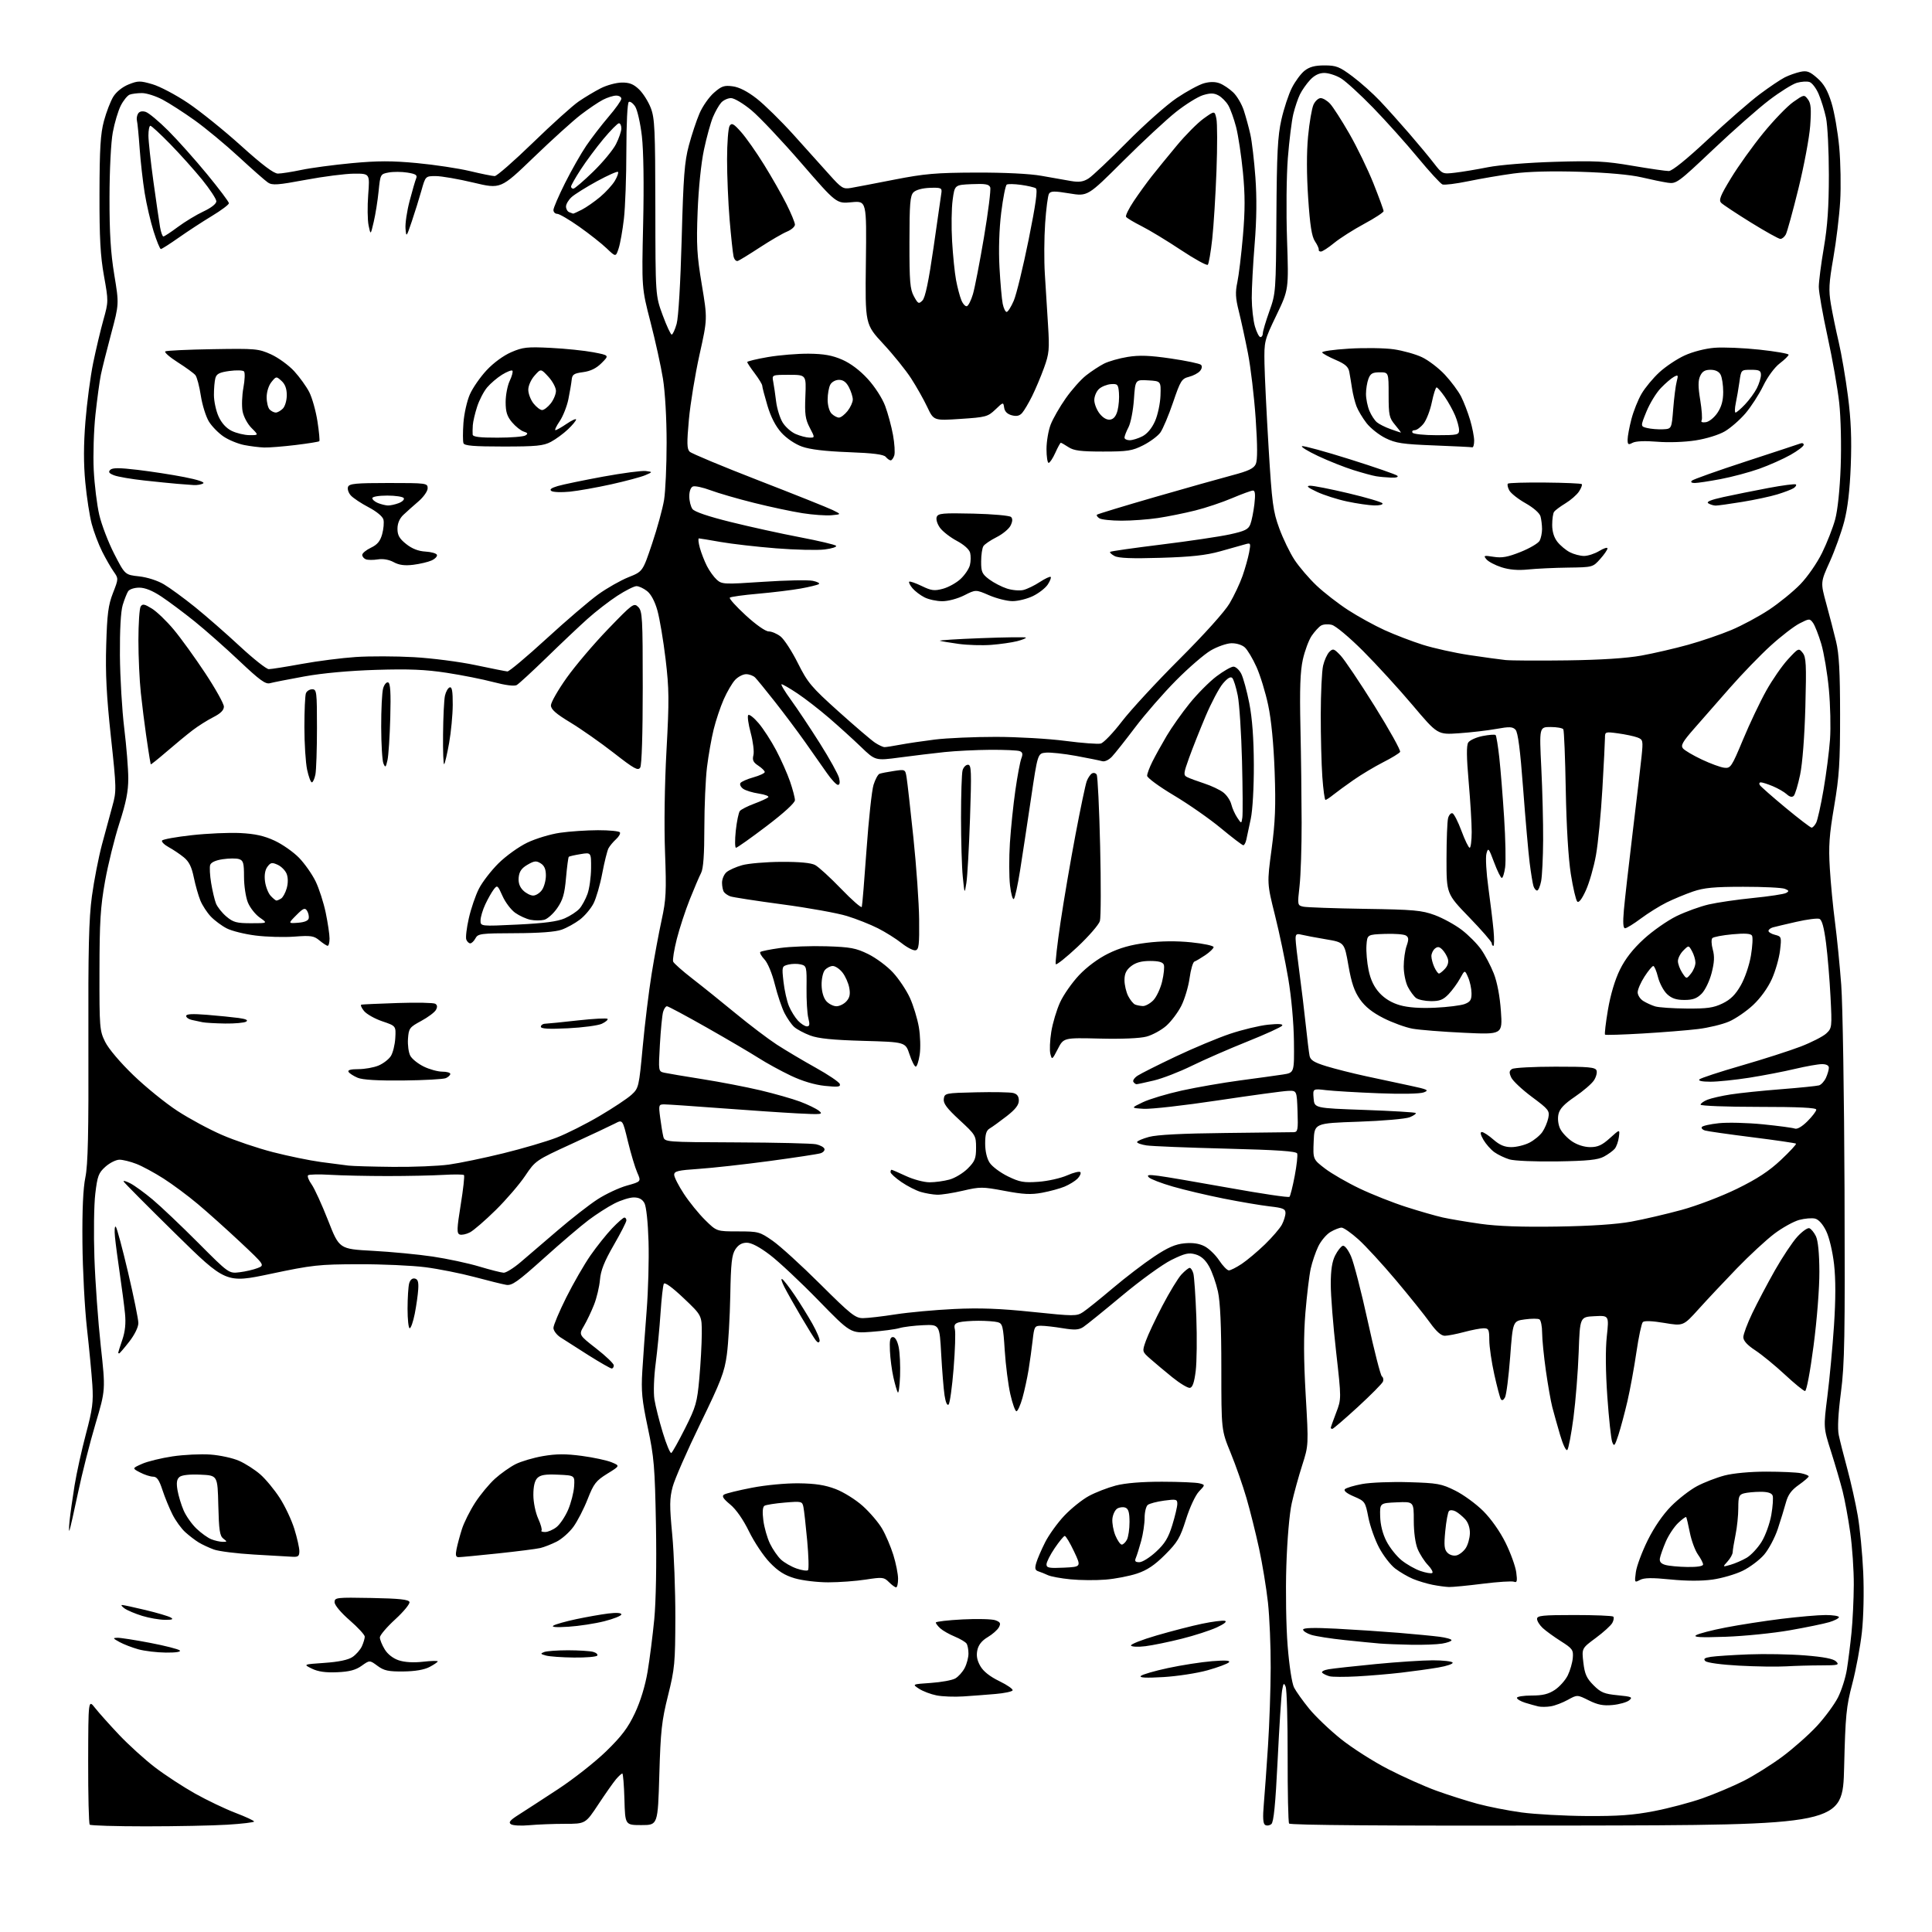 <?xml version="1.0" encoding="UTF-8" standalone="no"?>
<svg 
  version="1.1" 
  xmlns="http://www.w3.org/2000/svg" 
  xmlns:xlink="http://www.w3.org/1999/xlink" 
  xmlns:svg="http://www.w3.org/2000/svg"
  xmlns:rdf="http://www.w3.org/1999/02/22-rdf-syntax-ns#"
  xmlns:cc="http://creativecommons.org/ns#"
  xmlns:dc="http://purl.org/dc/elements/1.1/"
  viewBox="0 0 768 768"
  width="768"
  height="768"
>
<style>svg {background-color: white; }</style>"
<path stroke="none" fill="black" fill-rule="evenodd" d="M58.01,726.00C46.09,726.00 36.03,725.70 35.67,725.33C35.30,724.97 35.02,713.60 35.05,700.08C35.11,675.50 35.11,675.50 37.80,678.95C39.29,680.84 43.60,685.66 47.38,689.66C51.17,693.66 57.55,699.44 61.56,702.51C65.56,705.58 72.74,710.27 77.49,712.94C82.25,715.61 89.49,719.07 93.57,720.63C97.66,722.19 101.00,723.74 101.00,724.08C101.00,724.42 96.20,724.99 90.34,725.35C84.48,725.71 69.93,726.00 58.01,726.00zM210.40,725.55C207.15,725.86 203.88,725.68 203.11,725.16C202.04,724.43 202.72,723.58 206.11,721.43C208.53,719.90 215.56,715.33 221.75,711.27C227.94,707.22 236.58,700.42 240.95,696.17C247.15,690.13 249.66,686.80 252.40,680.97C254.60,676.29 256.48,670.14 257.43,664.50C258.26,659.55 259.45,650.19 260.08,643.70C260.76,636.60 261.03,621.67 260.75,606.20C260.32,583.02 260.00,579.23 257.51,567.50C255.18,556.51 254.84,553.03 255.33,545.00C255.65,539.77 256.42,528.98 257.05,521.00C257.68,513.02 258.02,500.65 257.80,493.50C257.57,485.80 256.90,479.58 256.17,478.25C255.31,476.69 254.01,476.00 251.93,476.00C250.28,476.00 246.81,477.09 244.22,478.42C241.62,479.74 237.03,482.69 234.00,484.97C230.97,487.24 222.96,494.07 216.20,500.16C205.69,509.60 203.50,511.14 201.20,510.74C199.71,510.49 194.04,509.08 188.59,507.62C183.14,506.17 174.36,504.42 169.09,503.74C163.81,503.06 151.85,502.52 142.50,502.55C126.76,502.59 124.18,502.87 107.66,506.36C89.82,510.13 89.82,510.13 69.66,490.32C58.57,479.42 49.34,470.13 49.14,469.67C48.94,469.21 50.15,469.54 51.83,470.41C53.51,471.28 57.50,474.18 60.69,476.85C63.89,479.53 72.01,487.24 78.74,493.99C90.97,506.26 90.97,506.26 95.24,505.74C97.58,505.46 100.80,504.71 102.40,504.08C105.29,502.94 105.29,502.94 95.48,493.72C90.08,488.66 82.48,481.84 78.58,478.58C74.69,475.31 68.58,470.77 65.00,468.49C61.42,466.20 56.58,463.58 54.23,462.67C51.88,461.75 48.85,461.00 47.50,461.00C46.14,461.00 43.64,462.25 41.93,463.77C39.18,466.23 38.72,467.44 37.88,474.52C37.35,478.91 37.20,490.38 37.53,500.00C37.86,509.62 39.00,525.38 40.05,535.00C41.97,552.50 41.97,552.50 37.96,566.00C35.75,573.42 32.62,585.74 31.02,593.36C29.41,600.99 27.88,607.74 27.62,608.36C27.36,608.99 27.38,607.25 27.66,604.50C27.95,601.75 28.84,595.45 29.64,590.50C30.44,585.55 32.48,576.33 34.16,570.00C36.77,560.22 37.15,557.31 36.71,550.50C36.42,546.10 35.46,535.98 34.56,528.00C33.67,520.03 32.86,504.73 32.77,494.00C32.65,480.92 33.04,472.36 33.94,468.00C34.97,463.03 35.25,450.43 35.14,414.50C35.03,377.20 35.32,365.17 36.54,356.23C37.38,350.03 39.18,340.81 40.53,335.73C41.88,330.65 43.75,323.74 44.69,320.37C46.33,314.47 46.31,313.46 44.08,292.83C42.34,276.67 41.88,267.76 42.22,256.46C42.58,244.05 43.04,240.52 44.90,235.75C47.13,230.04 47.13,229.99 45.20,227.25C44.13,225.74 42.07,222.15 40.62,219.27C39.17,216.39 37.30,211.44 36.46,208.27C35.62,205.10 34.47,197.66 33.91,191.75C33.20,184.27 33.21,176.90 33.96,167.51C34.56,160.10 35.94,149.63 37.04,144.26C38.15,138.89 39.97,131.20 41.10,127.17C43.13,119.92 43.13,119.71 41.33,109.67C39.90,101.73 39.51,94.57 39.55,77.00C39.59,58.97 39.94,53.22 41.32,48.08C42.27,44.55 43.94,40.21 45.04,38.43C46.24,36.50 48.68,34.55 51.13,33.56C54.87,32.07 55.69,32.06 60.57,33.48C63.51,34.33 69.87,37.68 74.71,40.93C79.54,44.17 89.03,51.81 95.79,57.91C104.23,65.53 108.83,69.00 110.47,69.00C111.79,69.00 115.97,68.35 119.77,67.55C123.56,66.75 132.59,65.54 139.83,64.86C150.15,63.90 155.76,63.89 165.75,64.83C172.76,65.49 182.24,66.92 186.81,68.01C191.39,69.11 195.81,70.00 196.65,70.00C197.49,70.00 204.34,64.01 211.87,56.70C219.41,49.38 227.58,42.01 230.04,40.33C232.49,38.65 236.45,36.28 238.84,35.07C241.22,33.86 244.96,32.85 247.16,32.82C250.19,32.78 251.83,33.42 254.03,35.53C255.61,37.04 257.71,40.36 258.69,42.89C260.27,46.99 260.47,51.40 260.51,82.50C260.55,117.50 260.55,117.50 263.41,125.25C264.98,129.51 266.60,133.00 267.01,133.00C267.42,133.00 268.30,131.09 268.97,128.75C269.69,126.22 270.50,112.57 270.98,95.00C271.65,70.13 272.10,64.29 273.83,57.83C274.96,53.60 276.86,47.86 278.07,45.07C279.27,42.27 281.84,38.59 283.79,36.88C286.82,34.22 287.88,33.85 291.26,34.31C293.84,34.65 297.12,36.33 300.77,39.17C303.83,41.55 310.43,48.02 315.42,53.55C320.41,59.08 326.84,66.23 329.70,69.44C334.49,74.80 335.17,75.23 338.20,74.72C340.02,74.41 347.80,72.92 355.50,71.41C367.56,69.05 372.06,68.66 388.00,68.60C399.44,68.57 409.36,69.06 414.00,69.89C418.12,70.64 423.41,71.57 425.75,71.96C429.00,72.51 430.64,72.27 432.75,70.92C434.26,69.95 441.12,63.47 448.00,56.51C454.88,49.55 463.77,41.66 467.77,38.97C471.77,36.28 476.65,33.64 478.61,33.10C480.97,32.45 483.07,32.45 484.84,33.12C486.30,33.67 488.73,35.30 490.22,36.73C491.72,38.15 493.62,41.39 494.44,43.91C495.26,46.44 496.44,50.75 497.05,53.50C497.66,56.25 498.56,63.90 499.04,70.50C499.63,78.56 499.54,87.26 498.74,97.00C498.09,104.97 497.57,114.65 497.59,118.50C497.61,122.35 498.18,127.41 498.85,129.75C499.53,132.09 500.51,134.00 501.04,134.00C501.57,134.00 502.00,133.32 502.00,132.48C502.00,131.65 503.17,127.71 504.59,123.73C507.15,116.60 507.19,116.06 507.39,86.00C507.55,60.85 507.90,54.11 509.37,47.56C510.36,43.19 512.23,37.50 513.55,34.91C514.86,32.32 517.13,29.25 518.60,28.10C520.54,26.57 522.70,26.00 526.52,26.00C531.17,26.00 532.46,26.51 537.64,30.38C540.86,32.79 545.78,37.18 548.57,40.13C551.36,43.08 556.56,48.88 560.12,53.00C563.69,57.12 568.13,62.47 569.98,64.87C573.35,69.22 573.38,69.24 578.43,68.65C581.22,68.33 587.10,67.35 591.50,66.47C596.03,65.57 607.51,64.64 618.00,64.33C633.97,63.85 638.19,64.06 648.88,65.89C655.68,67.05 662.21,68.00 663.38,67.99C664.71,67.98 670.53,63.28 679.00,55.35C686.42,48.40 695.65,40.35 699.50,37.47C703.35,34.59 707.85,31.56 709.50,30.74C711.15,29.91 713.92,28.94 715.65,28.56C718.28,28.00 719.39,28.40 722.39,31.04C725.05,33.37 726.51,35.92 728.04,40.84C729.18,44.50 730.56,52.45 731.12,58.50C731.67,64.55 731.85,74.22 731.50,80.00C731.16,85.78 729.94,95.87 728.79,102.43C727.01,112.59 726.87,115.34 727.81,120.93C728.42,124.54 729.82,131.32 730.92,136.00C732.02,140.68 733.67,150.35 734.59,157.50C735.81,166.96 736.11,174.45 735.71,185.00C735.33,194.84 734.49,202.01 733.10,207.33C731.97,211.63 729.38,218.83 727.35,223.33C723.66,231.50 723.66,231.50 725.98,240.00C727.26,244.68 729.01,251.43 729.87,255.00C731.06,259.90 731.45,267.03 731.46,284.00C731.48,303.16 731.13,308.57 729.11,320.49C727.15,331.99 726.84,336.37 727.38,345.14C727.73,351.01 728.66,360.69 729.45,366.65C730.23,372.62 731.34,383.80 731.92,391.50C732.50,399.20 733.09,435.88 733.23,473.00C733.45,531.59 733.27,542.22 731.80,553.50C730.69,562.04 730.39,567.87 730.94,570.50C731.40,572.70 732.94,578.77 734.36,584.00C735.77,589.23 737.64,597.55 738.49,602.50C739.35,607.45 740.32,617.58 740.66,625.00C741.01,632.86 740.79,642.82 740.13,648.84C739.50,654.53 737.78,663.75 736.31,669.34C733.91,678.46 733.58,681.85 733.07,702.50C732.50,725.50 732.50,725.50 622.77,725.69C550.76,725.82 512.83,725.54 512.43,724.88C512.09,724.34 511.83,712.33 511.86,698.19C511.88,684.06 511.53,671.60 511.07,670.50C510.36,668.79 510.16,669.00 509.65,672.00C509.33,673.92 508.53,686.42 507.88,699.76C507.02,717.23 506.32,724.32 505.39,725.09C504.67,725.69 503.56,725.84 502.91,725.44C502.07,724.93 501.92,722.50 502.39,717.11C502.75,712.92 503.50,702.52 504.05,694.00C504.61,685.48 505.09,671.52 505.12,663.00C505.16,654.48 504.66,642.77 504.03,637.00C503.39,631.23 501.80,621.55 500.49,615.50C499.18,609.45 496.93,600.45 495.49,595.50C494.05,590.55 491.22,582.45 489.19,577.50C485.50,568.50 485.50,568.50 485.50,544.00C485.50,527.09 485.08,517.61 484.15,513.38C483.40,510.02 481.82,505.53 480.63,503.42C479.16,500.79 477.45,499.27 475.25,498.64C472.53,497.86 471.01,498.21 465.65,500.85C462.12,502.59 453.38,508.92 446.07,515.02C438.81,521.08 431.86,526.70 430.64,527.50C428.85,528.67 427.23,528.77 422.45,527.99C419.18,527.45 415.29,527.01 413.82,527.01C411.30,527.00 411.11,527.34 410.50,532.75C410.14,535.91 409.41,541.20 408.88,544.50C408.34,547.80 407.24,552.86 406.43,555.75C405.61,558.64 404.54,561.00 404.05,561.00C403.56,561.00 402.47,557.96 401.63,554.25C400.78,550.54 399.78,542.70 399.40,536.83C398.78,527.12 398.53,526.11 396.61,525.59C395.45,525.28 392.02,525.03 389.00,525.03C385.98,525.03 382.49,525.30 381.26,525.63C379.53,526.09 379.15,526.74 379.58,528.46C379.89,529.69 379.66,536.71 379.07,544.05C378.48,551.39 377.59,557.81 377.08,558.32C376.52,558.88 375.89,557.45 375.47,554.66C375.09,552.14 374.50,544.77 374.14,538.29C373.50,526.50 373.50,526.50 367.00,526.78C363.43,526.94 359.15,527.46 357.50,527.95C355.85,528.43 350.82,529.10 346.31,529.43C338.12,530.04 338.12,530.04 325.31,516.89C318.27,509.66 309.62,501.55 306.10,498.87C301.94,495.70 298.71,494.00 296.87,494.00C294.92,494.00 293.51,494.82 292.31,496.64C290.90,498.81 290.53,502.11 290.30,514.89C290.14,523.48 289.53,534.10 288.93,538.50C287.99,545.46 286.62,549.03 278.35,566.00C273.13,576.73 268.20,587.98 267.40,591.00C266.15,595.70 266.12,598.46 267.22,610.00C267.92,617.42 268.48,632.27 268.46,643.00C268.42,661.07 268.21,663.34 265.55,674.00C263.04,684.05 262.60,688.02 262.09,705.50C261.50,725.50 261.50,725.50 255.00,725.50C248.50,725.50 248.50,725.50 248.22,715.25C248.06,709.61 247.68,705.00 247.38,705.00C247.07,705.00 245.96,706.01 244.90,707.25C243.84,708.49 240.68,712.99 237.86,717.25C232.74,725.00 232.74,725.00 224.52,725.00C219.99,725.00 213.64,725.25 210.40,725.55zM630.70,721.90C643.23,721.98 649.30,721.54 657.50,719.95C663.33,718.83 672.01,716.53 676.80,714.84C681.58,713.15 688.89,710.07 693.03,707.99C697.17,705.90 704.14,701.53 708.53,698.28C712.91,695.02 719.10,689.53 722.28,686.09C725.45,682.65 729.21,677.54 730.63,674.75C732.04,671.96 733.64,666.94 734.17,663.59C734.71,660.24 735.53,653.67 736.00,649.00C736.47,644.33 736.88,635.77 736.91,630.00C736.94,624.23 736.31,614.88 735.50,609.23C734.70,603.58 733.33,596.15 732.46,592.73C731.59,589.30 729.52,582.23 727.86,577.00C724.84,567.50 724.84,567.50 726.42,555.00C727.29,548.12 728.47,535.50 729.04,526.95C729.73,516.47 729.74,508.53 729.07,502.58C728.49,497.52 727.16,491.89 725.94,489.38C724.62,486.65 722.96,484.78 721.54,484.42C720.29,484.11 717.44,484.34 715.21,484.94C712.98,485.55 708.53,488.01 705.32,490.43C702.12,492.85 695.44,499.03 690.47,504.16C685.50,509.30 678.67,516.57 675.28,520.33C669.13,527.15 669.13,527.15 661.56,525.88C656.80,525.08 653.64,524.96 653.05,525.55C652.53,526.07 651.39,531.45 650.50,537.50C649.62,543.55 648.01,552.33 646.93,557.00C645.84,561.67 644.22,567.73 643.33,570.46C641.88,574.86 641.61,575.17 640.87,573.18C640.42,571.95 639.55,563.87 638.94,555.22C638.24,545.22 638.16,536.48 638.73,531.21C639.62,522.91 639.62,522.91 633.83,523.21C628.05,523.50 628.05,523.50 627.55,537.51C627.28,545.21 626.34,556.91 625.48,563.50C624.61,570.10 623.51,575.89 623.03,576.37C622.53,576.87 621.30,574.30 620.15,570.37C619.04,566.59 617.65,561.64 617.06,559.36C616.47,557.08 615.32,550.56 614.51,544.86C613.70,539.16 613.03,532.39 613.02,529.81C613.01,527.23 612.53,524.83 611.95,524.47C611.38,524.12 608.76,524.12 606.15,524.48C601.38,525.14 601.38,525.14 600.31,539.45C599.71,547.33 598.79,554.55 598.25,555.51C597.62,556.64 597.04,556.87 596.60,556.17C596.23,555.57 595.06,551.12 593.99,546.29C592.92,541.45 592.03,535.36 592.02,532.75C592.00,528.49 591.77,528.00 589.75,528.01C588.51,528.02 585.02,528.69 582.00,529.50C578.98,530.31 575.53,530.98 574.34,530.99C572.88,531.00 570.98,529.31 568.42,525.75C566.36,522.86 560.29,515.30 554.94,508.94C549.59,502.58 542.87,495.27 540.00,492.69C537.13,490.11 534.11,488.00 533.30,488.00C532.48,488.00 530.49,488.78 528.88,489.73C527.27,490.68 525.09,493.27 524.03,495.48C522.96,497.69 521.62,501.66 521.03,504.30C520.45,506.94 519.50,514.82 518.92,521.80C518.18,530.91 518.21,540.16 519.03,554.50C520.19,574.50 520.19,574.50 517.63,582.50C516.22,586.90 514.36,593.65 513.50,597.50C512.57,601.61 511.68,611.93 511.34,622.50C511.02,632.56 511.24,646.57 511.86,654.26C512.50,662.28 513.57,669.20 514.42,670.84C515.22,672.40 517.93,676.19 520.43,679.26C522.94,682.33 528.62,687.75 533.05,691.30C537.49,694.85 545.93,700.24 551.81,703.26C557.69,706.29 566.33,710.15 571.00,711.84C575.67,713.53 583.01,715.86 587.30,717.03C591.59,718.19 599.46,719.74 604.80,720.47C610.13,721.20 621.79,721.84 630.70,721.90zM616.50,678.28C614.85,678.56 612.60,678.58 611.50,678.33C610.40,678.08 608.04,677.41 606.25,676.86C604.46,676.30 603.00,675.43 603.00,674.92C603.00,674.42 605.63,674.00 608.85,674.00C613.26,674.00 615.54,673.44 618.10,671.74C619.97,670.49 622.27,667.90 623.21,665.99C624.15,664.07 625.05,660.95 625.21,659.05C625.48,655.88 625.09,655.33 620.50,652.42C617.75,650.68 614.49,648.31 613.25,647.16C612.01,646.01 611.00,644.38 611.00,643.54C611.00,642.22 613.16,642.00 625.83,642.00C633.99,642.00 640.95,642.28 641.30,642.63C641.65,642.98 641.48,644.10 640.93,645.12C640.39,646.14 637.42,648.84 634.35,651.11C628.75,655.25 628.75,655.25 629.41,660.87C629.94,665.46 630.69,667.13 633.44,669.89C636.35,672.81 637.70,673.37 643.07,673.89C648.61,674.43 649.13,674.66 647.63,675.90C646.70,676.67 643.74,677.51 641.06,677.77C637.32,678.13 635.13,677.70 631.59,675.94C626.99,673.64 626.99,673.64 623.24,675.71C621.18,676.85 618.15,678.01 616.50,678.28zM383.00,674.35C379.43,674.59 374.61,674.41 372.31,673.95C370.01,673.50 366.87,672.31 365.34,671.31C362.56,669.50 362.56,669.50 370.03,668.99C374.14,668.71 378.51,667.91 379.74,667.21C380.97,666.51 382.66,664.63 383.49,663.02C384.32,661.41 384.99,658.84 384.98,657.30C384.98,655.76 384.64,653.99 384.23,653.36C383.83,652.74 381.72,651.48 379.54,650.57C377.36,649.67 374.77,648.20 373.79,647.31C372.80,646.42 372.00,645.37 372.00,644.99C372.00,644.60 376.81,644.04 382.69,643.74C388.57,643.44 394.44,643.60 395.73,644.09C397.66,644.82 397.90,645.32 397.07,646.88C396.51,647.92 394.51,649.68 392.63,650.79C390.33,652.15 388.97,653.84 388.52,655.92C388.04,658.11 388.38,659.99 389.68,662.27C390.89,664.40 393.48,666.45 397.29,668.30C400.46,669.84 402.81,671.49 402.52,671.97C402.22,672.45 399.17,673.09 395.74,673.38C392.31,673.68 386.57,674.12 383.00,674.35zM462.50,666.66C455.59,667.07 452.81,666.93 453.50,666.22C454.05,665.64 458.92,664.23 464.32,663.07C469.72,661.91 477.59,660.69 481.82,660.35C487.23,659.92 489.20,660.06 488.50,660.81C487.95,661.39 484.12,662.81 480.00,663.97C475.88,665.12 468.00,666.33 462.50,666.66zM539.50,666.39C534.55,666.66 529.60,666.64 528.50,666.34C527.40,666.05 526.10,665.43 525.62,664.97C525.14,664.51 526.26,663.88 528.12,663.56C529.98,663.24 538.43,662.31 546.89,661.49C555.35,660.67 565.57,660.00 569.58,660.00C573.60,660.00 577.13,660.40 577.44,660.90C577.74,661.39 575.18,662.28 571.75,662.86C568.31,663.45 561.67,664.37 557.00,664.91C552.33,665.46 544.45,666.12 539.50,666.39zM134.02,664.74C129.42,664.94 126.47,664.52 124.00,663.32C120.50,661.61 120.50,661.61 129.00,661.02C134.57,660.64 138.39,659.84 140.10,658.70C141.52,657.75 143.21,655.83 143.85,654.44C144.48,653.05 145.00,651.32 145.00,650.60C145.00,649.89 142.30,646.95 139.00,644.08C135.49,641.03 133.00,638.05 133.00,636.90C133.00,635.04 133.68,634.96 147.67,635.22C158.71,635.43 162.44,635.83 162.77,636.82C163.01,637.54 160.46,640.65 157.11,643.72C153.75,646.80 151.00,650.03 151.00,650.91C151.01,651.78 151.87,653.92 152.93,655.65C154.11,657.59 156.26,659.26 158.54,660.01C160.87,660.78 164.40,660.99 168.12,660.57C171.35,660.20 174.00,660.14 174.00,660.42C174.00,660.71 172.54,661.71 170.75,662.65C168.63,663.76 165.02,664.38 160.34,664.43C154.37,664.49 152.66,664.12 150.06,662.20C146.95,659.90 146.95,659.90 143.75,662.18C141.36,663.88 138.89,664.53 134.02,664.74zM710.00,662.40C706.42,662.61 698.00,662.49 691.28,662.12C684.23,661.74 678.57,660.97 677.90,660.30C677.02,659.42 677.56,659.01 680.12,658.62C681.98,658.33 688.72,657.89 695.09,657.64C701.47,657.39 711.56,657.57 717.52,658.05C725.01,658.65 728.82,659.39 729.88,660.46C731.28,661.85 730.69,662.00 723.96,662.01C719.86,662.01 713.58,662.19 710.00,662.40zM228.19,658.90C223.41,658.85 218.38,658.49 217.00,658.10C214.80,657.49 214.72,657.32 216.33,656.70C217.34,656.32 221.61,656.01 225.83,656.01C230.05,656.02 234.51,656.30 235.74,656.63C236.97,656.96 237.73,657.63 237.43,658.11C237.13,658.60 232.97,658.96 228.19,658.90zM65.95,656.93C62.40,656.90 57.48,656.31 55.00,655.63C52.52,654.94 49.15,653.64 47.50,652.73C44.83,651.26 44.74,651.08 46.70,651.04C47.91,651.02 53.76,651.93 59.70,653.07C65.64,654.21 70.93,655.56 71.45,656.07C72.04,656.64 69.93,656.97 65.95,656.93zM455.32,654.39C452.48,654.75 449.90,654.64 449.59,654.15C449.29,653.65 453.87,651.84 459.77,650.12C465.67,648.40 473.83,646.29 477.90,645.45C481.97,644.60 486.02,644.09 486.90,644.30C487.89,644.55 486.68,645.54 483.69,646.92C481.05,648.14 474.75,650.18 469.69,651.44C464.64,652.71 458.17,654.04 455.32,654.39zM561.00,653.82C556.33,653.73 550.70,653.51 548.50,653.33C546.30,653.15 540.00,652.53 534.50,651.95C529.00,651.38 523.04,650.44 521.25,649.88C519.46,649.31 518.00,648.37 518.00,647.79C518.00,647.08 522.22,646.96 531.25,647.43C538.54,647.81 549.67,648.55 556.00,649.07C562.33,649.60 569.64,650.30 572.25,650.64C574.86,650.98 577.00,651.59 577.00,652.00C577.00,652.41 575.31,653.02 573.25,653.36C571.19,653.70 565.67,653.91 561.00,653.82zM686.00,650.64C675.85,650.99 672.94,650.83 674.26,650.00C675.23,649.39 680.48,648.02 685.93,646.97C691.37,645.91 701.37,644.36 708.13,643.52C714.90,642.69 722.82,642.00 725.72,642.00C728.62,642.00 731.00,642.38 731.00,642.84C731.00,643.30 729.28,644.20 727.18,644.83C725.08,645.46 717.99,646.92 711.43,648.07C704.87,649.22 693.42,650.38 686.00,650.64zM226.00,646.65C221.13,646.96 219.03,646.80 220.00,646.19C220.82,645.67 224.88,644.53 229.00,643.65C233.12,642.78 238.86,641.76 241.75,641.40C245.04,640.99 247.00,641.12 247.00,641.75C247.00,642.30 243.96,643.52 240.25,644.46C236.54,645.40 230.12,646.39 226.00,646.65zM65.50,643.90C63.30,643.88 59.27,643.18 56.54,642.34C53.81,641.50 50.67,640.18 49.56,639.41C48.46,638.63 47.99,638.00 48.53,638.01C49.06,638.01 53.26,638.92 57.86,640.02C62.45,641.12 66.95,642.45 67.86,642.98C69.10,643.70 68.52,643.93 65.50,643.90zM356.22,631.00C355.79,631.00 354.50,630.06 353.35,628.90C351.38,626.94 350.81,626.88 344.18,627.90C340.30,628.51 333.57,629.00 329.24,629.00C324.91,629.00 318.92,628.28 315.93,627.40C311.91,626.22 309.33,624.59 306.00,621.13C303.52,618.55 299.82,613.01 297.77,608.82C295.44,604.05 292.63,600.01 290.27,598.06C287.45,595.73 286.84,594.73 287.83,594.11C288.56,593.66 293.51,592.44 298.83,591.41C304.36,590.34 312.35,589.58 317.50,589.64C324.14,589.72 327.99,590.32 332.20,591.93C335.35,593.13 340.18,596.15 342.98,598.67C345.77,601.18 349.22,605.22 350.64,607.65C352.07,610.08 354.08,614.80 355.12,618.12C356.15,621.45 357.00,625.71 357.00,627.59C357.00,629.47 356.65,631.00 356.22,631.00zM576.00,630.86C574.62,630.82 571.66,630.42 569.41,629.97C567.16,629.52 563.67,628.47 561.66,627.63C559.65,626.79 556.48,624.94 554.63,623.53C552.77,622.12 549.89,618.38 548.22,615.23C546.54,612.08 544.62,606.64 543.94,603.15C542.73,596.95 542.60,596.76 538.19,594.87C535.30,593.63 534.02,592.58 534.63,591.97C535.16,591.44 538.27,590.51 541.53,589.91C544.80,589.31 553.10,588.98 559.99,589.19C571.46,589.53 573.00,589.81 578.46,592.53C581.75,594.16 586.77,597.83 589.63,600.68C592.75,603.80 596.29,608.83 598.49,613.28C600.50,617.35 602.41,622.63 602.73,625.01C603.20,628.56 603.04,629.23 601.83,628.76C601.01,628.45 595.43,628.81 589.42,629.56C583.42,630.32 577.38,630.90 576.00,630.86zM439.50,627.92C435.65,628.24 429.37,628.19 425.55,627.81C421.73,627.44 417.68,626.69 416.55,626.15C415.42,625.62 413.74,624.94 412.80,624.64C411.47,624.22 411.28,623.51 411.92,621.29C412.36,619.75 413.96,616.05 415.46,613.07C416.97,610.10 420.40,605.34 423.09,602.50C425.78,599.66 430.15,596.15 432.81,594.70C435.47,593.25 440.30,591.38 443.53,590.53C447.33,589.54 453.88,589.00 461.96,589.01C468.86,589.02 475.54,589.31 476.81,589.65C479.12,590.26 479.12,590.26 476.62,592.88C475.20,594.37 472.97,599.14 471.46,603.93C469.13,611.32 468.10,613.06 463.14,618.02C458.99,622.17 456.01,624.17 451.99,625.51C448.97,626.52 443.35,627.61 439.50,627.92zM651.91,628.05C649.76,629.20 649.72,629.12 650.28,624.92C650.60,622.56 652.72,616.88 654.98,612.30C657.57,607.08 661.04,602.03 664.30,598.74C667.16,595.85 671.78,592.27 674.57,590.78C677.37,589.29 682.30,587.38 685.53,586.53C689.04,585.62 695.73,585.00 702.09,585.00C707.95,585.00 714.16,585.28 715.88,585.62C717.59,585.97 718.99,586.53 718.98,586.88C718.97,587.22 717.18,588.76 715.01,590.30C712.10,592.35 710.75,594.21 709.92,597.30C709.29,599.61 707.84,604.34 706.69,607.81C705.53,611.28 703.09,615.87 701.27,618.00C699.44,620.13 695.60,623.02 692.72,624.42C689.85,625.82 684.45,627.39 680.73,627.91C676.39,628.51 670.40,628.50 664.04,627.86C656.67,627.12 653.55,627.17 651.91,628.05zM569.33,625.30C569.79,625.01 569.03,623.59 567.64,622.14C566.24,620.69 564.41,617.83 563.55,615.78C562.61,613.53 562.00,609.07 562.00,604.49C562.00,596.91 562.00,596.91 555.25,597.20C548.50,597.50 548.50,597.50 548.64,602.80C548.73,606.18 549.64,609.77 551.15,612.69C552.45,615.22 555.14,618.61 557.13,620.22C559.12,621.83 562.50,623.75 564.62,624.48C566.75,625.21 568.87,625.58 569.33,625.30zM321.19,624.17C321.58,623.80 321.43,618.55 320.88,612.50C320.32,606.45 319.65,600.42 319.38,599.11C318.91,596.79 318.67,596.74 311.94,597.30C308.12,597.62 304.50,598.19 303.89,598.57C303.16,599.02 303.01,601.03 303.44,604.38C303.80,607.20 304.98,611.34 306.06,613.58C307.14,615.83 309.10,618.68 310.41,619.92C311.73,621.16 314.54,622.77 316.66,623.51C318.77,624.24 320.81,624.54 321.19,624.17zM422.92,623.17C429.84,622.84 429.84,622.84 426.92,616.67C425.32,613.28 423.67,610.53 423.25,610.56C422.84,610.59 421.04,612.78 419.25,615.42C417.46,618.06 416.00,620.96 416.00,621.86C416.00,623.25 417.04,623.45 422.92,623.17zM670.75,622.90C674.67,622.96 677.00,622.59 677.00,621.90C677.00,621.30 676.08,619.52 674.95,617.93C673.83,616.35 672.39,612.46 671.75,609.28C671.12,606.10 670.46,603.31 670.29,603.07C670.12,602.84 668.67,603.90 667.06,605.44C665.46,606.98 663.25,610.32 662.16,612.87C661.07,615.42 660.03,618.37 659.84,619.43C659.60,620.79 660.24,621.58 662.00,622.08C663.38,622.48 667.31,622.85 670.75,622.90zM687.93,622.02C689.70,621.51 692.57,620.27 694.31,619.25C696.05,618.23 698.72,615.38 700.25,612.91C701.78,610.45 703.52,605.63 704.12,602.21C704.72,598.80 704.95,595.32 704.64,594.50C704.25,593.49 702.67,593.00 699.78,593.01C697.43,593.02 694.49,593.30 693.25,593.63C691.28,594.16 691.00,594.88 691.00,599.48C691.00,602.37 690.51,607.15 689.90,610.11C689.30,613.08 688.79,616.17 688.77,617.00C688.76,617.83 687.83,619.50 686.72,620.72C684.70,622.95 684.70,622.95 687.93,622.02zM452.92,621.00C454.09,621.00 457.06,619.14 459.52,616.87C463.03,613.64 464.43,611.35 466.00,606.27C467.10,602.70 468.00,598.89 468.00,597.80C468.00,595.98 467.56,595.87 462.75,596.52C459.86,596.91 456.94,597.68 456.25,598.23C455.56,598.79 455.00,601.12 455.00,603.40C455.00,605.69 454.39,609.80 453.64,612.53C452.89,615.26 451.94,618.29 451.53,619.25C450.96,620.60 451.27,621.00 452.92,621.00zM116.25,618.84C114.74,618.75 107.88,618.35 101.00,617.96C94.12,617.56 86.92,616.66 85.00,615.95C83.08,615.25 80.38,613.99 79.00,613.15C77.62,612.32 75.22,610.48 73.66,609.07C72.09,607.66 69.79,604.48 68.55,602.00C67.30,599.52 65.50,595.14 64.56,592.25C63.26,588.28 62.36,587.00 60.87,587.00C59.79,587.00 57.46,586.25 55.70,585.33C52.50,583.67 52.50,583.67 56.47,581.90C58.65,580.93 64.11,579.60 68.60,578.93C73.09,578.26 79.86,577.94 83.65,578.21C87.43,578.48 92.57,579.60 95.07,580.71C97.56,581.81 101.35,584.24 103.48,586.11C105.61,587.97 109.08,592.17 111.19,595.43C113.30,598.69 115.92,604.25 117.01,607.78C118.11,611.32 119.00,615.29 119.00,616.61C119.00,618.59 118.53,618.97 116.25,618.84zM182.31,619.00C181.19,619.00 180.99,618.24 181.49,615.75C181.85,613.96 182.81,610.39 183.63,607.81C184.45,605.24 186.82,600.51 188.89,597.31C190.96,594.12 194.52,589.83 196.79,587.79C199.05,585.75 202.71,583.17 204.90,582.05C207.10,580.93 212.04,579.47 215.88,578.81C221.17,577.91 224.89,577.89 231.28,578.74C235.91,579.36 241.23,580.50 243.10,581.27C246.50,582.68 246.50,582.68 241.41,585.82C236.90,588.62 236.02,589.75 233.60,595.92C232.10,599.75 229.56,604.69 227.95,606.91C226.34,609.13 223.33,611.79 221.26,612.83C219.19,613.87 216.29,615.01 214.80,615.36C213.32,615.72 205.73,616.68 197.95,617.51C190.16,618.33 183.12,619.00 182.31,619.00zM579.05,618.28C580.19,617.98 581.82,616.68 582.66,615.39C583.51,614.10 584.24,611.49 584.30,609.57C584.36,607.42 583.65,605.28 582.46,603.95C581.39,602.78 579.68,601.36 578.65,600.81C577.63,600.26 576.43,600.19 575.99,600.66C575.56,601.12 574.89,604.69 574.52,608.59C573.96,614.35 574.12,615.98 575.40,617.25C576.30,618.16 577.85,618.59 579.05,618.28zM445.91,614.00C446.47,614.00 447.40,613.13 447.96,612.07C448.53,611.00 449.00,607.84 449.00,605.03C449.00,601.24 448.58,599.78 447.36,599.31C446.46,598.96 445.00,599.14 444.11,599.69C443.23,600.25 442.36,602.07 442.19,603.75C442.03,605.43 442.57,608.42 443.39,610.40C444.22,612.38 445.36,614.00 445.91,614.00zM88.50,612.90C90.35,612.93 90.38,612.84 88.78,611.63C87.36,610.55 87.02,608.28 86.78,598.41C86.50,586.50 86.50,586.50 79.66,586.20C75.34,586.01 72.28,586.35 71.35,587.12C70.27,588.02 70.06,589.40 70.56,592.37C70.94,594.59 72.04,598.23 73.01,600.45C73.98,602.68 76.29,605.94 78.14,607.69C79.99,609.45 82.62,611.34 84.00,611.88C85.38,612.43 87.40,612.89 88.50,612.90zM216.70,609.00C217.82,609.00 219.85,608.12 221.23,607.04C222.60,605.96 224.67,602.87 225.83,600.18C226.98,597.49 228.06,593.31 228.22,590.89C228.50,586.50 228.50,586.50 221.86,586.21C216.80,585.98 214.85,586.30 213.61,587.53C212.54,588.61 212.01,590.86 212.02,594.32C212.03,597.22 212.88,601.33 213.94,603.67C214.98,605.96 215.57,608.10 215.25,608.42C214.93,608.74 215.58,609.00 216.70,609.00zM266.86,577.58C267.29,577.32 269.76,572.89 272.35,567.75C276.64,559.22 277.13,557.49 277.99,547.95C278.51,542.20 278.95,534.22 278.97,530.20C279.00,522.90 279.00,522.90 271.75,516.03C267.23,511.74 264.27,509.59 263.88,510.33C263.54,510.97 262.95,516.23 262.57,522.00C262.19,527.77 261.32,536.77 260.64,542.00C259.93,547.42 259.72,553.54 260.14,556.25C260.55,558.87 262.05,564.84 263.48,569.53C264.91,574.23 266.44,577.85 266.86,577.58zM529.63,568.00C529.29,568.00 529.00,567.82 529.00,567.59C529.00,567.36 529.95,564.68 531.12,561.63C533.24,556.09 533.24,556.09 531.12,537.29C529.95,526.96 528.99,514.90 529.00,510.50C529.00,504.87 529.52,501.48 530.75,499.06C531.71,497.17 533.07,495.44 533.77,495.22C534.50,494.99 535.88,496.74 537.04,499.36C538.15,501.86 541.15,513.49 543.71,525.20C546.27,536.92 548.80,546.79 549.33,547.15C549.86,547.51 550.05,548.43 549.75,549.20C549.45,549.98 544.95,554.52 539.74,559.31C534.53,564.09 529.98,568.00 529.63,568.00zM357.79,547.00C357.63,551.12 357.22,554.05 356.88,553.50C356.54,552.95 355.76,550.25 355.14,547.50C354.52,544.75 353.90,540.02 353.76,537.00C353.56,532.73 353.83,531.50 354.96,531.50C355.85,531.50 356.73,533.05 357.24,535.50C357.70,537.70 357.94,542.88 357.79,547.00zM717.53,552.96C716.96,552.94 713.35,549.99 709.50,546.41C705.65,542.83 700.36,538.50 697.75,536.78C694.57,534.70 693.00,532.97 693.00,531.55C693.00,530.39 694.60,526.10 696.56,522.02C698.51,517.94 702.56,510.28 705.54,505.01C708.53,499.74 712.54,493.71 714.46,491.62C716.37,489.53 718.52,488.00 719.22,488.23C719.92,488.46 721.10,489.88 721.84,491.39C722.70,493.17 723.20,498.15 723.23,505.52C723.26,512.04 722.28,524.60 720.92,534.95C719.58,545.26 718.12,552.98 717.53,552.96zM473.00,551.70C472.18,551.82 469.02,549.92 466.00,547.48C462.98,545.03 459.04,541.73 457.25,540.15C453.99,537.27 453.99,537.27 455.50,533.01C456.32,530.67 459.29,524.37 462.09,519.02C464.89,513.67 468.28,508.10 469.63,506.64C470.98,505.19 472.46,504.00 472.92,504.00C473.39,504.00 474.04,505.01 474.38,506.25C474.72,507.49 475.25,515.25 475.56,523.50C475.86,531.75 475.75,541.42 475.31,544.99C474.74,549.55 474.06,551.54 473.00,551.70zM243.15,544.00C242.69,544.00 238.52,541.62 233.90,538.71C229.28,535.79 224.26,532.59 222.75,531.59C221.24,530.59 220.00,528.91 220.00,527.87C220.00,526.82 222.30,521.36 225.11,515.73C227.93,510.10 232.27,502.57 234.76,499.00C237.25,495.43 241.12,490.59 243.35,488.25C245.59,485.91 247.77,484.00 248.21,484.00C248.64,484.00 249.00,484.50 249.00,485.12C249.00,485.74 246.73,490.18 243.95,494.99C240.22,501.46 238.80,505.03 238.49,508.75C238.25,511.51 237.20,515.96 236.14,518.64C235.09,521.31 233.28,525.11 232.13,527.06C230.03,530.62 230.03,530.62 237.01,536.06C240.84,539.05 243.99,542.06 243.99,542.75C244.00,543.44 243.62,544.00 243.15,544.00zM47.37,538.00C47.16,538.00 47.00,537.86 47.00,537.68C47.00,537.50 47.73,535.20 48.63,532.57C49.75,529.28 50.08,526.04 49.69,522.15C49.38,519.04 48.46,512.00 47.65,506.50C46.84,501.00 45.96,494.32 45.70,491.66C45.44,489.00 45.59,487.20 46.04,487.66C46.48,488.12 48.68,496.31 50.92,505.85C53.16,515.39 55.00,524.43 55.00,525.94C55.00,527.56 53.52,530.57 51.37,533.34C49.37,535.90 47.57,538.00 47.37,538.00zM325.80,533.10C325.55,533.86 325.07,533.78 324.32,532.86C323.72,532.11 321.10,527.90 318.51,523.50C315.91,519.10 312.91,513.77 311.82,511.65C310.74,509.53 310.34,508.09 310.93,508.46C311.52,508.82 313.74,511.68 315.86,514.81C317.98,517.94 321.17,523.08 322.95,526.24C324.72,529.39 326.01,532.48 325.80,533.10zM162.86,528.00C162.39,528.00 162.01,524.51 162.01,520.25C162.02,515.99 162.30,511.47 162.64,510.20C163.03,508.77 163.87,508.03 164.88,508.24C166.10,508.49 166.44,509.55 166.25,512.54C166.12,514.72 165.49,519.09 164.87,522.25C164.24,525.41 163.34,528.00 162.86,528.00zM343.08,523.98C344.96,523.97 350.77,523.30 356.00,522.48C361.23,521.67 371.69,520.71 379.26,520.35C389.47,519.86 397.50,520.16 410.43,521.51C426.98,523.23 427.99,523.24 430.50,521.59C431.96,520.64 437.28,516.37 442.32,512.10C447.37,507.83 454.76,502.18 458.75,499.53C464.20,495.90 467.20,494.59 470.83,494.24C474.13,493.93 476.68,494.30 478.84,495.42C480.58,496.32 483.19,498.84 484.64,501.03C486.08,503.21 487.82,505.00 488.49,505.00C489.17,505.00 491.47,503.83 493.61,502.41C495.75,500.98 499.90,497.49 502.83,494.66C505.76,491.82 508.79,488.28 509.58,486.80C510.36,485.31 511.00,483.24 511.00,482.18C511.00,480.56 510.00,480.15 504.75,479.56C501.31,479.17 493.10,477.78 486.50,476.47C479.90,475.16 470.76,473.00 466.18,471.67C461.60,470.35 457.33,468.70 456.68,468.01C455.74,467.02 456.53,466.90 460.50,467.41C463.25,467.76 475.95,469.93 488.72,472.22C501.49,474.52 512.22,476.11 512.58,475.76C512.93,475.40 513.87,471.66 514.67,467.43C515.47,463.21 515.91,459.20 515.65,458.53C515.30,457.63 507.84,457.12 487.34,456.60C472.03,456.21 457.81,455.64 455.75,455.32C453.69,455.00 452.00,454.41 452.00,453.99C452.00,453.58 454.14,452.65 456.75,451.94C459.91,451.08 470.04,450.56 487.00,450.38C501.02,450.23 513.31,450.09 514.29,450.06C515.89,450.01 516.05,449.10 515.79,441.75C515.50,433.50 515.50,433.50 512.00,433.64C510.07,433.71 497.54,435.42 484.13,437.43C470.73,439.45 457.46,440.95 454.63,440.77C449.50,440.45 449.50,440.45 454.29,438.16C456.92,436.90 463.89,434.81 469.79,433.51C475.68,432.21 486.12,430.40 493.00,429.48C499.88,428.57 507.52,427.51 510.00,427.13C514.50,426.43 514.50,426.43 514.36,413.96C514.27,406.59 513.35,396.40 512.10,389.00C510.94,382.12 508.57,370.79 506.82,363.82C503.65,351.14 503.65,351.14 505.48,337.55C506.93,326.71 507.18,320.46 506.69,306.73C506.29,295.74 505.37,286.18 504.13,280.34C503.07,275.30 500.97,268.46 499.48,265.14C497.99,261.82 495.90,258.32 494.84,257.36C493.72,256.34 491.46,255.65 489.46,255.70C487.57,255.76 483.89,257.05 481.28,258.57C478.68,260.10 472.47,265.46 467.49,270.49C462.50,275.52 455.22,283.88 451.30,289.06C447.38,294.25 443.20,299.53 442.01,300.79C440.78,302.09 439.12,302.87 438.17,302.59C437.25,302.32 432.56,301.37 427.74,300.48C422.92,299.60 417.52,299.02 415.74,299.19C412.50,299.50 412.50,299.50 409.83,317.50C408.36,327.40 406.41,340.23 405.50,346.00C404.59,351.77 403.48,356.88 403.03,357.34C402.58,357.80 401.89,355.39 401.50,351.98C401.10,348.56 401.08,340.98 401.45,335.13C401.83,329.29 402.80,319.86 403.62,314.18C404.43,308.50 405.50,302.80 405.99,301.51C406.67,299.75 406.51,299.03 405.36,298.59C404.52,298.26 399.26,298.03 393.67,298.06C388.08,298.10 379.90,298.50 375.50,298.96C371.10,299.42 363.11,300.39 357.74,301.10C347.97,302.41 347.97,302.41 342.24,296.89C339.08,293.85 333.35,288.66 329.50,285.34C325.65,282.03 320.03,277.67 317.01,275.66C314.00,273.65 311.16,272.00 310.70,272.00C310.25,272.00 311.93,274.81 314.43,278.25C316.93,281.69 322.10,289.45 325.92,295.50C329.74,301.55 333.17,307.74 333.54,309.25C333.98,311.02 333.82,312.00 333.09,312.00C332.47,312.00 330.51,309.90 328.73,307.34C326.95,304.78 323.02,299.19 320.00,294.92C316.98,290.65 311.57,283.44 308.00,278.91C304.43,274.37 300.91,270.06 300.18,269.33C299.45,268.60 297.84,268.00 296.60,268.00C295.36,268.00 293.39,269.02 292.23,270.26C291.06,271.50 289.02,274.99 287.69,278.01C286.36,281.03 284.55,286.43 283.68,290.00C282.80,293.57 281.61,300.31 281.04,304.97C280.47,309.63 280.00,320.43 279.99,328.97C279.99,339.70 279.59,345.27 278.70,347.00C277.98,348.38 275.97,353.10 274.21,357.50C272.45,361.90 270.13,368.99 269.04,373.26C267.96,377.54 267.31,381.59 267.59,382.26C267.87,382.94 271.30,385.98 275.20,389.00C279.11,392.02 286.85,398.25 292.40,402.82C297.96,407.40 305.34,413.00 308.81,415.26C312.29,417.51 319.23,421.64 324.25,424.43C329.27,427.22 333.58,430.13 333.83,430.91C334.19,432.06 333.13,432.19 327.89,431.65C323.80,431.22 318.92,429.76 314.36,427.59C310.44,425.73 304.65,422.56 301.50,420.54C298.35,418.53 289.07,413.08 280.89,408.44C272.71,403.80 265.61,400.00 265.12,400.00C264.63,400.00 263.94,401.01 263.59,402.25C263.23,403.49 262.66,409.31 262.32,415.19C261.71,425.88 261.71,425.89 264.10,426.43C265.42,426.72 272.23,427.87 279.23,428.98C286.23,430.08 296.58,432.08 302.23,433.41C307.88,434.75 315.00,436.78 318.06,437.92C321.12,439.07 324.49,440.71 325.56,441.57C327.34,443.01 326.64,443.09 317.00,442.59C311.23,442.29 297.50,441.36 286.50,440.53C275.50,439.70 265.43,439.01 264.12,439.01C261.83,439.00 261.77,439.19 262.43,444.25C262.80,447.14 263.36,450.51 263.66,451.75C264.22,454.00 264.22,454.00 292.86,454.12C308.61,454.18 322.81,454.52 324.42,454.87C326.02,455.22 327.51,456.02 327.72,456.67C327.94,457.31 327.24,458.11 326.18,458.44C325.12,458.78 315.98,460.17 305.88,461.53C295.77,462.89 283.11,464.29 277.75,464.65C269.51,465.20 268.00,465.56 268.00,467.00C268.00,467.93 269.74,471.35 271.87,474.59C274.00,477.84 277.80,482.52 280.32,485.00C284.89,489.50 284.89,489.50 293.34,489.50C301.47,489.50 301.99,489.64 307.14,493.23C310.09,495.28 318.61,503.04 326.08,510.48C338.25,522.59 340.03,524.00 343.08,523.98zM200.21,505.93C201.15,505.97 204.17,504.09 206.92,501.75C209.67,499.41 216.33,493.71 221.71,489.08C227.10,484.45 234.20,478.91 237.50,476.77C240.80,474.63 246.07,472.16 249.20,471.29C254.90,469.70 254.90,469.70 253.31,466.10C252.44,464.12 250.78,458.57 249.61,453.76C247.50,445.02 247.50,445.02 244.50,446.59C242.85,447.45 235.06,451.11 227.18,454.73C213.01,461.24 212.83,461.36 208.77,467.40C206.52,470.76 201.26,476.88 197.08,481.00C192.90,485.12 188.28,489.12 186.81,489.88C185.34,490.64 183.50,491.02 182.73,490.73C181.53,490.27 181.60,488.48 183.14,478.91C184.15,472.71 184.73,467.40 184.44,467.11C184.15,466.82 180.45,466.79 176.21,467.04C171.97,467.29 161.97,467.50 154.00,467.50C146.03,467.50 135.82,467.28 131.32,467.01C126.82,466.74 122.84,466.83 122.46,467.20C122.09,467.58 122.72,469.21 123.88,470.83C125.03,472.45 127.97,478.89 130.42,485.14C134.87,496.50 134.87,496.50 148.18,497.22C155.51,497.62 166.22,498.64 172.00,499.50C177.78,500.36 186.10,502.14 190.50,503.46C194.90,504.78 199.27,505.89 200.21,505.93zM619.00,487.58C632.44,487.37 642.60,486.69 648.50,485.61C653.45,484.70 662.45,482.60 668.50,480.95C674.63,479.27 684.37,475.55 690.50,472.55C698.54,468.61 703.23,465.53 707.94,461.10C711.48,457.77 714.18,454.85 713.94,454.62C713.70,454.39 705.85,453.24 696.50,452.07C687.15,450.89 678.71,449.69 677.74,449.39C676.76,449.10 676.21,448.47 676.50,448.01C676.78,447.54 679.84,446.85 683.29,446.49C686.75,446.12 694.61,446.32 700.77,446.93C706.93,447.55 712.65,448.31 713.48,448.63C714.40,448.98 716.36,447.84 718.49,445.71C720.42,443.78 722.00,441.71 722.00,441.10C722.00,440.33 715.06,440.00 699.00,440.00C686.35,440.00 676.00,439.60 676.00,439.12C676.00,438.64 677.24,437.75 678.75,437.15C680.26,436.55 684.42,435.60 688.00,435.05C691.58,434.49 700.58,433.56 708.00,432.98C715.42,432.40 722.22,431.71 723.10,431.45C723.98,431.18 725.21,429.82 725.85,428.43C726.48,427.04 727.00,425.25 727.00,424.45C727.00,423.53 725.99,423.00 724.25,423.01C722.74,423.01 717.90,423.87 713.50,424.91C709.10,425.96 700.95,427.53 695.38,428.41C689.82,429.28 682.86,430.00 679.93,430.00C676.62,430.00 674.96,429.65 675.55,429.07C676.07,428.55 683.58,426.08 692.24,423.58C700.90,421.08 711.50,417.67 715.80,416.02C720.10,414.36 724.67,412.02 725.96,410.83C728.23,408.71 728.28,408.34 727.66,396.29C727.32,389.49 726.52,379.86 725.88,374.88C725.07,368.62 724.26,365.65 723.24,365.26C722.42,364.95 718.32,365.47 714.13,366.43C709.93,367.38 705.71,368.38 704.75,368.65C703.79,368.92 703.00,369.55 703.00,370.05C703.00,370.55 704.18,371.26 705.62,371.62C708.16,372.26 708.22,372.45 707.59,377.83C707.23,380.89 705.77,386.00 704.34,389.18C702.76,392.69 699.83,396.76 696.88,399.52C694.21,402.02 689.88,404.98 687.26,406.10C684.64,407.23 679.12,408.56 675.00,409.06C670.88,409.57 660.98,410.36 653.00,410.83C645.02,411.30 638.29,411.51 638.03,411.29C637.78,411.08 638.30,406.61 639.19,401.36C640.21,395.36 641.98,389.45 643.94,385.46C646.08,381.12 649.09,377.26 653.47,373.25C656.99,370.02 662.84,365.94 666.45,364.17C670.07,362.41 675.84,360.32 679.27,359.53C682.69,358.74 690.67,357.58 697.00,356.95C703.33,356.32 709.17,355.43 710.00,354.97C711.26,354.27 711.18,354.00 709.50,353.32C708.40,352.87 700.98,352.50 693.00,352.51C681.43,352.51 677.39,352.89 673.00,354.39C669.98,355.43 665.25,357.39 662.50,358.75C659.75,360.11 655.16,362.97 652.29,365.11C649.43,367.25 646.59,369.00 645.98,369.00C645.22,369.00 645.08,366.76 645.52,361.75C645.87,357.76 647.44,343.93 649.00,331.00C650.57,318.07 652.16,304.47 652.54,300.77C653.20,294.32 653.13,294.00 650.86,293.14C649.56,292.65 646.14,291.93 643.25,291.53C638.13,290.83 638.00,290.88 638.00,293.30C638.00,294.66 637.54,303.82 636.97,313.64C636.41,323.46 635.26,335.32 634.41,340.00C633.57,344.68 631.77,350.94 630.41,353.93C628.82,357.42 627.61,359.01 626.98,358.38C626.45,357.85 625.30,352.93 624.43,347.46C623.46,341.35 622.68,328.47 622.42,314.15C622.19,301.31 621.75,290.40 621.44,289.90C621.13,289.41 618.86,289.00 616.39,289.00C611.89,289.00 611.89,289.00 612.69,305.25C613.14,314.19 613.46,327.12 613.42,334.00C613.38,340.88 613.02,348.19 612.63,350.25C612.23,352.31 611.51,354.00 611.02,354.00C610.53,354.00 609.88,353.20 609.57,352.22C609.26,351.25 608.58,347.09 608.06,342.97C607.54,338.86 606.38,325.60 605.47,313.50C604.31,298.00 603.41,291.07 602.43,290.06C601.28,288.86 600.00,288.81 594.78,289.76C591.32,290.39 584.67,291.16 579.98,291.48C571.46,292.07 571.46,292.07 561.50,280.28C556.03,273.80 547.18,264.13 541.84,258.78C536.36,253.31 530.94,248.77 529.41,248.39C527.91,248.01 525.97,248.15 525.10,248.70C524.22,249.24 522.56,251.07 521.40,252.76C520.25,254.46 518.68,258.69 517.90,262.17C516.86,266.90 516.61,273.69 516.94,289.00C517.19,300.27 517.40,317.38 517.42,327.00C517.44,336.62 517.07,347.96 516.59,352.20C515.73,359.81 515.74,359.90 518.11,360.42C519.42,360.70 530.40,361.09 542.50,361.28C562.01,361.57 565.16,361.86 570.33,363.76C573.53,364.94 578.35,367.58 581.03,369.62C583.71,371.66 587.20,375.17 588.78,377.42C590.36,379.66 592.62,383.98 593.81,387.00C595.15,390.43 596.22,396.04 596.63,401.89C597.29,411.27 597.29,411.27 581.90,410.54C573.43,410.15 564.25,409.41 561.50,408.92C558.75,408.42 553.59,406.55 550.04,404.76C545.55,402.49 542.68,400.21 540.60,397.25C538.36,394.05 537.22,390.70 536.02,383.81C534.42,374.62 534.42,374.62 527.05,373.38C523.00,372.70 518.63,371.87 517.34,371.55C515.40,371.06 515.00,371.35 515.02,373.23C515.03,374.48 515.71,380.45 516.53,386.50C517.35,392.55 518.49,402.00 519.07,407.50C519.65,413.00 520.33,418.50 520.57,419.71C520.92,421.43 522.41,422.35 527.26,423.84C530.69,424.89 537.77,426.68 543.00,427.81C548.23,428.94 556.10,430.63 560.50,431.56C567.54,433.06 568.20,433.38 566.00,434.23C564.51,434.81 557.25,434.96 548.00,434.59C539.48,434.26 530.11,433.70 527.18,433.36C521.86,432.73 521.86,432.73 522.18,436.62C522.50,440.50 522.50,440.50 542.38,441.21C553.31,441.60 562.49,442.15 562.77,442.43C563.05,442.71 561.98,443.47 560.39,444.12C558.80,444.77 549.65,445.57 540.00,445.90C522.50,446.50 522.50,446.50 522.21,453.67C521.92,460.84 521.92,460.84 526.71,464.52C529.34,466.53 535.55,470.11 540.50,472.47C545.45,474.83 553.77,478.12 559.00,479.79C564.23,481.47 570.75,483.34 573.50,483.96C576.25,484.57 583.00,485.71 588.50,486.49C595.29,487.45 605.08,487.80 619.00,487.58zM372.50,474.92C370.85,474.87 367.96,474.38 366.07,473.83C364.19,473.29 360.70,471.51 358.32,469.88C355.94,468.24 354.00,466.48 354.00,465.95C354.00,465.43 354.18,465.00 354.40,465.00C354.62,465.00 357.21,466.12 360.15,467.49C363.09,468.86 367.30,469.98 369.50,469.98C371.70,469.99 375.28,469.49 377.45,468.89C379.63,468.29 382.89,466.31 384.70,464.50C387.54,461.66 388.00,460.52 388.00,456.25C388.00,451.42 387.82,451.13 381.42,445.22C376.36,440.55 374.92,438.62 375.17,436.83C375.49,434.55 375.77,434.49 388.00,434.21C394.88,434.05 401.51,434.17 402.75,434.48C404.32,434.87 405.00,435.78 405.00,437.50C405.00,439.25 403.61,441.03 400.13,443.73C397.46,445.80 394.45,447.98 393.44,448.57C392.06,449.38 391.62,450.86 391.62,454.57C391.62,457.62 392.30,460.54 393.41,462.22C394.39,463.72 397.64,466.15 400.63,467.61C405.34,469.91 406.95,470.20 412.80,469.78C416.50,469.52 421.65,468.36 424.25,467.21C426.84,466.07 429.20,465.51 429.49,465.98C429.78,466.45 429.24,467.61 428.30,468.56C427.35,469.50 425.06,470.91 423.20,471.69C421.34,472.47 417.32,473.56 414.26,474.13C409.84,474.95 406.79,474.80 399.35,473.39C390.51,471.73 389.61,471.73 382.75,473.33C378.76,474.26 374.15,474.98 372.50,474.92zM156.18,463.85C164.25,463.93 174.28,463.52 178.47,462.94C182.66,462.36 192.39,460.34 200.08,458.45C207.78,456.56 217.32,453.75 221.29,452.21C225.27,450.66 232.93,446.81 238.32,443.63C243.71,440.46 249.44,436.66 251.04,435.18C253.90,432.56 254.00,432.10 255.50,416.00C256.34,406.93 257.93,393.95 259.03,387.16C260.12,380.37 261.92,370.70 263.02,365.66C264.78,357.60 264.94,354.38 264.36,338.81C263.96,328.23 264.19,311.96 264.94,298.31C266.04,278.29 265.99,273.85 264.58,262.00C263.69,254.58 262.23,245.90 261.34,242.71C260.32,239.06 258.79,236.19 257.22,234.96C255.85,233.88 253.96,233.00 253.02,233.00C252.08,233.00 248.65,234.72 245.41,236.83C242.16,238.94 236.80,243.08 233.50,246.05C230.20,249.01 222.87,255.94 217.22,261.45C211.56,266.95 206.24,271.84 205.40,272.32C204.44,272.85 200.96,272.41 196.18,271.15C191.96,270.03 183.56,268.36 177.52,267.44C169.09,266.15 162.60,265.88 149.52,266.28C138.84,266.61 128.22,267.58 121.00,268.89C114.67,270.04 108.52,271.25 107.32,271.58C105.56,272.08 103.24,270.39 95.18,262.77C89.70,257.58 81.68,250.49 77.36,247.01C73.04,243.54 67.10,239.10 64.16,237.15C60.61,234.79 57.66,233.60 55.34,233.60C53.40,233.60 51.45,234.24 50.93,235.05C50.42,235.85 49.45,238.30 48.78,240.50C48.01,243.02 47.60,250.42 47.67,260.50C47.74,269.30 48.51,282.35 49.39,289.50C50.26,296.65 50.99,305.61 50.99,309.40C51.00,314.60 50.12,319.02 47.46,327.25C45.52,333.27 42.94,343.67 41.75,350.35C39.93,360.50 39.57,366.37 39.54,386.00C39.50,408.50 39.60,409.70 41.79,414.14C43.12,416.86 47.79,422.37 53.00,427.39C57.91,432.13 65.79,438.52 70.52,441.60C75.24,444.68 83.23,448.99 88.28,451.17C93.32,453.36 102.41,456.43 108.47,457.99C114.54,459.55 123.10,461.31 127.50,461.91C131.90,462.50 136.85,463.15 138.50,463.34C140.15,463.54 148.10,463.77 156.18,463.85zM619.00,461.68C610.31,461.81 601.98,461.46 600.04,460.88C598.13,460.30 595.43,459.01 594.04,458.01C592.64,457.01 590.69,454.80 589.69,453.10C588.52,451.08 588.30,450.00 589.06,450.00C589.71,450.00 591.77,451.35 593.65,453.00C596.14,455.18 598.08,456.00 600.78,456.00C602.83,456.00 606.04,455.21 607.93,454.25C609.81,453.29 612.14,451.38 613.10,450.00C614.06,448.62 615.12,446.11 615.47,444.42C616.05,441.52 615.66,441.02 608.96,436.04C605.05,433.13 601.34,429.65 600.73,428.30C599.84,426.36 599.91,425.67 601.06,424.94C601.85,424.44 609.60,424.02 618.28,424.02C631.43,424.00 634.16,424.25 634.64,425.51C634.96,426.34 634.50,428.12 633.61,429.47C632.73,430.82 629.34,433.73 626.09,435.94C621.76,438.88 619.99,440.76 619.51,442.94C619.12,444.71 619.40,447.05 620.18,448.68C620.91,450.19 623.03,452.45 624.90,453.71C626.98,455.11 629.79,456.00 632.15,456.00C635.16,456.00 636.86,455.22 639.96,452.42C643.93,448.83 643.93,448.83 643.53,451.99C643.31,453.72 642.57,455.81 641.89,456.64C641.20,457.46 639.26,458.87 637.57,459.78C635.17,461.07 631.14,461.48 619.00,461.68zM451.81,430.99C451.43,430.99 450.85,430.57 450.53,430.04C450.20,429.52 450.97,428.41 452.23,427.59C453.49,426.76 460.29,423.34 467.35,419.99C474.41,416.64 484.16,412.57 489.01,410.94C493.86,409.32 500.64,407.69 504.07,407.33C508.25,406.90 510.10,407.02 509.68,407.71C509.33,408.28 503.12,411.11 495.88,414.01C488.63,416.91 478.68,421.26 473.74,423.68C468.81,426.10 462.02,428.73 458.64,429.52C455.26,430.32 452.19,430.98 451.81,430.99zM160.31,429.51C150.17,429.61 144.14,429.26 142.18,428.43C140.56,427.75 138.93,426.70 138.56,426.10C138.11,425.36 139.39,425.00 142.47,425.00C145.00,425.00 148.59,424.36 150.45,423.58C152.32,422.80 154.52,421.12 155.35,419.83C156.18,418.55 156.98,415.32 157.13,412.67C157.41,407.83 157.41,407.83 151.98,405.99C148.99,404.98 145.70,403.12 144.68,401.86C143.66,400.59 143.20,399.47 143.66,399.36C144.12,399.25 150.64,398.96 158.15,398.71C165.66,398.46 172.35,398.60 173.02,399.01C173.86,399.53 173.93,400.30 173.27,401.49C172.73,402.44 170.10,404.40 167.40,405.86C162.79,408.35 162.48,408.76 162.18,412.94C162.01,415.38 162.42,418.42 163.10,419.68C163.77,420.95 166.20,422.88 168.48,423.99C170.76,425.10 174.06,426.00 175.82,426.00C177.57,426.00 179.00,426.40 179.00,426.89C179.00,427.38 178.21,428.14 177.25,428.57C176.29,429.00 168.66,429.42 160.31,429.51zM364.02,424.00C363.55,424.00 362.43,421.80 361.54,419.11C359.92,414.23 359.92,414.23 343.21,413.76C330.99,413.41 325.30,412.84 322.05,411.62C319.60,410.70 316.74,409.17 315.69,408.22C314.64,407.28 312.92,404.79 311.85,402.71C310.79,400.62 309.06,395.51 308.02,391.34C306.93,386.96 305.19,382.76 303.89,381.39C302.66,380.08 301.92,378.75 302.23,378.44C302.55,378.12 306.11,377.40 310.15,376.84C314.19,376.27 322.45,375.97 328.50,376.16C338.08,376.46 340.23,376.87 345.14,379.27C348.24,380.80 352.67,384.09 354.98,386.60C357.29,389.10 360.31,393.62 361.69,396.63C363.07,399.65 364.67,404.90 365.26,408.31C365.84,411.71 365.99,416.64 365.59,419.25C365.20,421.86 364.49,424.00 364.02,424.00zM420.49,417.00C418.27,421.32 418.16,421.40 417.54,418.96C417.18,417.56 417.34,413.60 417.90,410.15C418.45,406.70 420.03,401.43 421.40,398.44C422.77,395.44 426.18,390.58 428.97,387.62C432.09,384.33 436.57,381.01 440.54,379.06C445.13,376.79 449.56,375.55 455.76,374.78C461.53,374.06 467.56,373.99 473.50,374.59C478.45,375.09 482.47,375.95 482.43,376.50C482.38,377.05 480.90,378.48 479.13,379.68C477.35,380.88 475.41,382.03 474.81,382.23C474.22,382.43 473.34,385.39 472.88,388.80C472.41,392.22 470.92,397.19 469.58,399.85C468.23,402.51 465.53,406.08 463.58,407.80C461.62,409.51 458.11,411.43 455.77,412.06C453.17,412.76 445.96,413.07 437.16,412.85C422.80,412.50 422.80,412.50 420.49,417.00zM225.75,408.76C218.05,409.13 215.00,408.96 215.00,408.14C215.00,407.51 215.79,406.97 216.75,406.94C217.71,406.91 223.59,406.32 229.80,405.62C236.02,404.93 241.29,404.66 241.52,405.03C241.75,405.40 240.71,406.27 239.22,406.97C237.72,407.66 231.66,408.47 225.75,408.76zM320.75,408.00C321.84,408.00 321.97,407.27 321.33,404.75C320.87,402.96 320.55,397.56 320.61,392.73C320.71,384.32 320.62,383.94 318.36,383.38C317.06,383.05 314.82,383.08 313.38,383.44C310.80,384.09 310.77,384.21 311.45,390.26C311.83,393.64 312.81,398.00 313.62,399.94C314.43,401.88 316.05,404.49 317.22,405.74C318.39,406.98 319.98,408.00 320.75,408.00zM89.50,406.87C85.65,406.81 81.60,406.58 80.50,406.35C79.40,406.11 77.49,405.71 76.25,405.44C75.01,405.18 74.00,404.46 74.00,403.85C74.00,403.07 76.47,402.94 82.25,403.40C86.79,403.77 92.46,404.34 94.85,404.66C97.80,405.07 98.77,405.53 97.85,406.11C97.11,406.58 93.35,406.92 89.50,406.87zM570.50,400.58C575.45,400.35 580.74,399.69 582.25,399.11C584.49,398.25 584.99,397.44 584.95,394.77C584.93,392.97 584.32,390.15 583.59,388.50C582.28,385.50 582.28,385.50 580.39,388.96C579.35,390.86 577.30,393.67 575.83,395.21C573.69,397.44 572.28,397.99 568.83,397.97C566.45,397.95 563.78,397.39 562.90,396.72C562.03,396.05 560.56,394.06 559.65,392.30C558.74,390.54 558.00,386.89 558.00,384.20C558.00,381.50 558.51,377.83 559.14,376.04C560.05,373.43 560.00,372.61 558.89,371.89C558.12,371.39 554.35,371.10 550.50,371.24C543.50,371.50 543.50,371.50 543.19,375.80C543.02,378.17 543.40,382.61 544.04,385.67C544.83,389.47 546.20,392.34 548.38,394.72C550.47,397.00 553.28,398.68 556.54,399.60C559.78,400.52 564.61,400.86 570.50,400.58zM670.43,400.91C678.61,400.98 681.14,400.63 684.73,398.89C687.92,397.35 689.86,395.42 691.98,391.71C693.63,388.82 695.38,383.70 696.02,379.86C696.65,376.13 696.84,372.55 696.44,371.91C695.94,371.09 693.60,370.94 688.63,371.40C684.73,371.76 681.16,372.44 680.69,372.91C680.22,373.38 680.29,375.41 680.85,377.43C681.61,380.17 681.49,382.54 680.39,386.80C679.57,389.98 677.82,393.60 676.44,395.00C674.54,396.91 672.92,397.50 669.56,397.50C666.33,397.50 664.50,396.88 662.68,395.17C661.31,393.89 659.70,390.85 659.08,388.42C658.47,385.99 657.63,384.00 657.21,384.00C656.79,384.00 655.22,385.89 653.72,388.20C652.23,390.51 651.00,393.33 651.00,394.46C651.00,395.59 652.00,397.14 653.22,397.90C654.44,398.67 656.58,399.64 657.97,400.06C659.36,400.48 664.97,400.87 670.43,400.91zM332.50,400.00C333.70,400.00 335.49,399.12 336.46,398.04C337.78,396.58 338.07,395.19 337.59,392.64C337.24,390.75 336.03,388.03 334.90,386.60C333.78,385.17 332.04,384.00 331.05,384.00C330.06,384.00 328.63,384.74 327.87,385.65C327.12,386.56 326.54,389.26 326.60,391.66C326.66,394.33 327.39,396.77 328.50,398.00C329.50,399.10 331.30,400.00 332.50,400.00zM454.30,399.92C455.28,399.96 457.13,398.96 458.40,397.69C459.67,396.42 461.27,393.04 461.96,390.18C462.64,387.32 462.95,384.31 462.63,383.49C462.24,382.45 460.58,382.00 457.17,382.00C453.73,382.00 451.49,382.62 449.63,384.07C447.69,385.60 447.00,387.06 447.00,389.62C447.00,391.53 447.67,394.39 448.48,395.96C449.29,397.53 450.53,399.05 451.23,399.33C451.93,399.61 453.31,399.88 454.30,399.92zM672.19,387.01C673.19,385.78 673.98,383.82 673.96,382.64C673.95,381.46 673.33,379.42 672.60,378.11C671.28,375.72 671.28,375.72 669.14,377.86C667.96,379.04 667.00,380.92 667.00,382.04C667.00,383.15 667.76,385.23 668.69,386.66C670.39,389.24 670.39,389.24 672.19,387.01zM572.01,387.00C572.38,387.00 573.48,386.13 574.44,385.07C575.55,383.84 575.94,382.39 575.52,381.08C575.16,379.94 574.18,378.32 573.33,377.47C572.14,376.28 571.47,376.20 570.39,377.09C569.63,377.72 569.00,379.07 569.00,380.08C569.00,381.08 569.52,383.05 570.16,384.45C570.80,385.85 571.63,387.00 572.01,387.00zM428.33,376.39C423.83,380.61 419.94,383.71 419.68,383.28C419.42,382.85 420.28,375.30 421.59,366.50C422.90,357.70 425.58,342.02 427.55,331.66C429.51,321.29 431.51,311.78 432.00,310.51C432.48,309.23 433.40,307.87 434.05,307.47C434.70,307.07 435.55,307.27 435.95,307.92C436.35,308.57 436.97,321.34 437.32,336.30C437.68,351.26 437.64,364.67 437.23,366.11C436.83,367.54 432.82,372.17 428.33,376.39zM363.93,377.76C363.07,377.93 360.60,376.66 358.43,374.94C356.27,373.21 352.02,370.54 349.00,369.01C345.98,367.48 340.43,365.28 336.68,364.13C332.93,362.97 321.36,360.88 310.97,359.50C300.59,358.11 291.28,356.67 290.30,356.31C289.31,355.94 288.17,355.16 287.77,354.57C287.36,353.98 287.02,352.33 287.02,350.90C287.01,349.48 287.79,347.61 288.75,346.75C289.71,345.89 292.52,344.62 295.00,343.93C297.48,343.23 304.45,342.64 310.50,342.60C317.75,342.56 322.35,342.99 324.00,343.85C325.38,344.57 330.04,348.84 334.37,353.33C338.70,357.82 342.39,361.05 342.58,360.50C342.77,359.95 343.61,349.71 344.46,337.73C345.31,325.76 346.56,314.18 347.24,312.00C347.92,309.82 348.99,307.84 349.61,307.60C350.23,307.36 352.80,306.85 355.31,306.48C359.87,305.79 359.87,305.79 360.40,309.15C360.70,310.99 361.91,321.73 363.09,333.00C364.27,344.27 365.30,358.89 365.37,365.47C365.48,375.61 365.26,377.50 363.93,377.76zM130.25,375.97C129.84,375.95 128.38,374.99 127.00,373.85C124.79,372.00 123.62,371.82 117.01,372.32C112.88,372.63 105.96,372.44 101.62,371.89C97.28,371.35 92.11,370.07 90.12,369.04C88.13,368.02 85.29,365.90 83.80,364.34C82.32,362.78 80.46,359.93 79.66,358.00C78.87,356.07 77.69,351.93 77.04,348.79C76.18,344.58 75.13,342.47 73.06,340.79C71.52,339.53 68.82,337.72 67.06,336.76C65.31,335.80 64.12,334.62 64.42,334.13C64.72,333.64 70.04,332.68 76.23,332.00C82.43,331.31 91.10,330.93 95.50,331.15C101.42,331.45 104.97,332.24 109.16,334.18C112.27,335.62 116.64,338.69 118.88,340.99C121.11,343.30 124.07,347.50 125.45,350.34C126.83,353.18 128.64,358.79 129.48,362.82C130.31,366.84 131.00,371.45 131.00,373.07C131.00,374.68 130.66,375.99 130.25,375.97zM593.64,376.00C593.29,376.00 593.00,375.53 593.00,374.96C593.00,374.38 588.95,369.72 584.00,364.61C575.00,355.30 575.00,355.30 575.01,341.40C575.02,333.76 575.30,326.47 575.64,325.21C575.98,323.95 576.76,323.09 577.38,323.29C577.99,323.49 579.61,326.66 580.97,330.33C582.33,334.00 583.79,337.00 584.22,337.00C584.65,337.00 585.01,334.19 585.02,330.75C585.03,327.31 584.48,318.28 583.81,310.68C582.96,300.98 582.91,296.36 583.64,295.18C584.22,294.26 586.79,293.09 589.35,292.58C591.90,292.08 594.24,291.90 594.53,292.20C594.82,292.49 595.48,296.50 595.99,301.11C596.50,305.73 597.37,316.48 597.91,325.00C598.46,333.52 598.64,342.41 598.32,344.75C598.00,347.09 597.40,349.00 596.99,349.00C596.58,349.00 595.20,346.21 593.93,342.81C591.77,337.03 591.56,336.80 590.88,339.34C590.48,340.84 590.82,346.89 591.64,352.79C592.45,358.68 593.38,366.31 593.70,369.75C594.01,373.19 593.99,376.00 593.64,376.00zM186.93,375.00C186.39,375.00 185.68,374.32 185.36,373.50C185.04,372.67 185.49,368.86 186.36,365.04C187.22,361.21 189.03,355.92 190.37,353.29C191.71,350.65 195.21,346.11 198.15,343.19C201.11,340.26 206.24,336.57 209.61,334.96C212.97,333.35 218.82,331.58 222.61,331.04C226.40,330.49 233.19,330.03 237.69,330.02C242.20,330.01 246.12,330.39 246.42,330.87C246.71,331.34 246.02,332.58 244.88,333.61C243.75,334.64 242.40,336.25 241.89,337.20C241.39,338.14 240.27,342.62 239.41,347.14C238.56,351.67 236.99,357.06 235.94,359.13C234.88,361.19 232.44,364.09 230.51,365.56C228.58,367.03 225.32,368.84 223.25,369.57C220.79,370.45 214.44,370.93 204.79,370.96C191.12,371.00 189.99,371.14 189.00,373.00C188.41,374.10 187.48,375.00 186.93,375.00zM205.75,367.53C216.40,367.01 221.61,366.32 224.50,365.05C226.70,364.08 229.33,362.35 230.35,361.21C231.36,360.07 232.80,357.42 233.55,355.32C234.30,353.22 234.93,348.65 234.96,345.16C235.00,338.82 235.00,338.82 230.75,339.53C228.41,339.91 226.32,340.39 226.10,340.59C225.89,340.80 225.39,344.56 225.00,348.96C224.44,355.39 223.75,357.75 221.50,361.00C219.96,363.22 217.63,365.31 216.31,365.64C215.00,365.97 212.56,365.96 210.88,365.63C209.20,365.29 206.46,364.04 204.79,362.85C203.12,361.66 200.85,358.65 199.75,356.16C197.84,351.86 197.67,351.73 196.26,353.57C195.45,354.63 193.94,357.30 192.91,359.50C191.88,361.70 191.03,364.57 191.02,365.87C191.00,368.24 191.00,368.24 205.75,367.53zM99.81,367.00C106.47,367.00 106.47,367.00 103.26,364.75C101.50,363.51 99.36,360.80 98.53,358.73C97.69,356.66 97.00,352.07 97.00,348.55C97.00,343.03 96.72,342.05 95.01,341.50C93.92,341.16 91.01,341.18 88.55,341.55C85.69,341.97 83.88,342.81 83.54,343.86C83.26,344.76 83.43,347.98 83.93,351.00C84.43,354.03 85.28,357.66 85.83,359.09C86.38,360.51 88.25,362.87 89.99,364.34C92.72,366.64 94.06,367.00 99.81,367.00zM118.49,366.81C121.09,366.61 122.57,365.98 122.74,365.00C122.88,364.18 122.56,362.82 122.03,362.00C121.22,360.75 120.52,361.04 117.78,363.81C114.50,367.11 114.50,367.11 118.49,366.81zM109.90,357.98C110.23,357.98 111.07,357.61 111.77,357.16C112.47,356.72 113.46,354.90 113.97,353.11C114.54,351.11 114.54,348.93 113.97,347.42C113.46,346.08 111.86,344.44 110.41,343.78C108.14,342.74 107.58,342.84 106.31,344.54C105.36,345.81 105.02,347.85 105.34,350.33C105.61,352.43 106.61,355.02 107.57,356.08C108.53,357.13 109.58,357.99 109.90,357.98zM211.94,356.00C213.01,356.00 214.59,355.00 215.44,353.78C216.30,352.56 217.00,349.96 217.00,348.02C217.00,345.52 216.39,344.10 214.93,343.19C213.18,342.10 212.37,342.18 209.68,343.75C207.35,345.10 206.42,346.44 206.19,348.74C205.98,350.88 206.54,352.54 207.94,353.94C209.07,355.07 210.87,356.00 211.94,356.00zM384.15,351.00C383.42,355.50 383.42,355.50 382.72,348.50C382.33,344.65 382.02,334.07 382.02,325.00C382.02,315.93 382.30,307.49 382.63,306.25C382.96,305.01 383.93,304.00 384.78,304.00C386.14,304.00 386.23,306.45 385.60,325.25C385.20,336.94 384.55,348.52 384.15,351.00zM292.57,337.00C292.13,337.00 292.09,333.96 292.48,330.25C292.88,326.54 293.61,323.00 294.11,322.38C294.62,321.76 297.16,320.47 299.76,319.50C302.37,318.53 304.89,317.38 305.37,316.95C305.85,316.51 304.18,315.85 301.67,315.47C299.15,315.10 296.33,314.23 295.39,313.54C294.46,312.86 293.98,311.85 294.32,311.29C294.67,310.73 296.99,309.70 299.47,309.01C301.96,308.31 304.00,307.36 304.00,306.89C304.00,306.43 302.84,305.29 301.43,304.36C299.40,303.03 299.00,302.15 299.50,300.16C299.84,298.78 299.35,294.80 298.41,291.31C297.47,287.82 297.03,284.64 297.44,284.24C297.85,283.83 299.71,285.30 301.58,287.50C303.45,289.70 306.58,294.54 308.54,298.25C310.50,301.96 312.98,307.54 314.05,310.65C315.12,313.77 316.00,317.11 316.00,318.08C316.00,319.15 311.58,323.19 304.69,328.42C298.47,333.14 293.02,337.00 292.57,337.00zM494.23,336.00C493.83,336.00 489.83,332.95 485.34,329.23C480.86,325.51 472.42,319.62 466.59,316.15C460.77,312.68 456.00,309.18 456.00,308.38C456.00,307.58 456.95,305.03 458.12,302.71C459.28,300.39 461.83,295.80 463.78,292.50C465.73,289.20 469.83,283.40 472.89,279.61C475.95,275.82 480.76,270.98 483.57,268.86C486.38,266.74 489.42,265.00 490.32,265.00C491.21,265.00 492.61,266.27 493.41,267.82C494.21,269.38 495.66,274.67 496.62,279.57C497.79,285.60 498.38,293.54 498.42,304.00C498.45,313.01 497.94,322.01 497.20,325.50C496.50,328.80 495.71,332.51 495.44,333.75C495.18,334.99 494.63,336.00 494.23,336.00zM720.14,329.00C720.57,329.00 721.38,328.16 721.93,327.12C722.49,326.09 723.82,320.13 724.89,313.87C725.97,307.62 727.12,298.65 727.46,293.94C727.80,289.23 727.59,280.23 727.00,273.94C726.41,267.65 725.05,259.56 723.99,255.97C722.92,252.39 721.44,248.62 720.71,247.61C719.41,245.84 719.23,245.84 715.37,247.81C713.17,248.93 707.99,252.92 703.86,256.68C699.73,260.43 692.41,268.00 687.59,273.50C682.77,279.00 676.34,286.33 673.32,289.78C668.84,294.90 668.04,296.34 669.01,297.51C669.67,298.30 673.03,300.29 676.49,301.92C679.94,303.55 683.96,305.03 685.43,305.19C687.94,305.48 688.35,304.87 692.88,294.00C695.51,287.68 699.66,278.94 702.09,274.60C704.51,270.25 708.41,264.63 710.74,262.10C714.89,257.60 715.02,257.54 716.58,259.50C717.97,261.23 718.11,264.11 717.66,281.00C717.34,292.67 716.51,303.48 715.58,307.94C714.73,312.02 713.58,315.82 713.04,316.36C712.38,317.02 711.43,316.80 710.24,315.71C709.24,314.81 706.77,313.38 704.75,312.54C702.72,311.69 700.57,311.00 699.97,311.00C699.37,311.00 699.18,311.49 699.55,312.08C699.92,312.67 704.52,316.72 709.78,321.08C715.04,325.44 719.70,329.00 720.14,329.00zM493.85,325.00C494.06,323.62 494.00,313.50 493.72,302.50C493.44,291.50 492.68,279.80 492.03,276.50C491.37,273.20 490.39,270.05 489.84,269.50C489.17,268.83 487.92,269.59 486.09,271.76C484.58,273.55 481.49,279.40 479.22,284.76C476.96,290.12 474.01,297.55 472.67,301.28C470.46,307.41 470.38,308.13 471.86,308.89C472.76,309.36 475.84,310.50 478.69,311.43C481.55,312.36 484.99,313.99 486.33,315.05C487.68,316.10 489.08,318.21 489.46,319.73C489.83,321.26 490.89,323.62 491.81,325.00C493.48,327.50 493.48,327.50 493.85,325.00zM526.90,317.98C526.57,317.99 526.01,313.88 525.65,308.85C525.29,303.81 525.01,292.67 525.02,284.10C525.04,275.52 525.45,266.75 525.95,264.61C526.45,262.47 527.56,260.01 528.43,259.14C529.88,257.69 530.27,257.82 532.86,260.53C534.42,262.16 540.53,271.24 546.44,280.70C552.34,290.17 556.90,298.36 556.56,298.90C556.22,299.45 553.20,301.30 549.84,303.00C546.49,304.71 541.21,307.86 538.12,310.01C535.03,312.16 531.38,314.83 530.00,315.94C528.62,317.05 527.23,317.97 526.90,317.98zM123.96,311.00C123.52,311.00 122.68,308.73 122.08,305.95C121.49,303.17 121.00,295.56 121.00,289.03C121.00,282.50 121.27,276.45 121.61,275.58C121.94,274.71 123.07,274.00 124.11,274.00C125.88,274.00 126.00,274.96 126.00,289.38C126.00,297.83 125.72,306.16 125.38,307.88C125.03,309.59 124.39,311.00 123.96,311.00zM254.50,305.11C253.64,306.49 252.12,305.65 244.00,299.31C238.78,295.24 231.01,289.79 226.75,287.21C220.97,283.72 219.00,281.98 219.00,280.39C219.00,279.22 221.81,274.30 225.25,269.46C228.69,264.62 236.09,255.90 241.71,250.08C251.51,239.92 251.99,239.57 253.71,241.29C255.35,242.93 255.50,245.57 255.50,273.29C255.50,291.68 255.11,304.13 254.50,305.11zM154.03,302.17C153.37,305.12 153.18,305.27 152.42,303.50C151.95,302.40 151.55,295.88 151.53,289.00C151.51,282.12 151.85,275.23 152.29,273.68C152.72,272.13 153.62,271.05 154.29,271.27C155.18,271.58 155.41,275.25 155.14,285.27C154.94,292.73 154.44,300.34 154.03,302.17zM66.25,298.78C62.81,301.74 59.97,304.02 59.92,303.83C59.88,303.65 59.69,302.60 59.49,301.50C59.30,300.40 58.64,296.12 58.05,292.00C57.45,287.88 56.52,280.45 55.99,275.50C55.45,270.55 55.02,261.10 55.02,254.50C55.03,247.90 55.43,241.87 55.91,241.11C56.64,239.95 57.41,240.09 60.36,241.91C62.32,243.12 66.24,246.88 69.06,250.27C71.89,253.65 77.53,261.46 81.60,267.62C85.67,273.78 89.00,279.76 89.00,280.89C89.00,282.32 87.68,283.63 84.75,285.11C82.41,286.30 78.70,288.64 76.50,290.33C74.30,292.01 69.69,295.81 66.25,298.78zM176.57,303.77C176.25,304.08 176.05,298.75 176.12,291.92C176.18,285.09 176.52,278.19 176.87,276.58C177.22,274.98 178.06,273.48 178.75,273.25C179.68,272.94 179.99,274.73 179.97,280.17C179.95,284.20 179.30,291.03 178.53,295.35C177.76,299.67 176.88,303.46 176.57,303.77zM351.61,296.99C352.23,297.00 355.02,296.56 357.83,296.03C360.64,295.50 366.85,294.58 371.64,293.98C376.44,293.39 387.36,292.91 395.93,292.92C404.49,292.93 416.90,293.65 423.50,294.52C430.09,295.38 436.42,295.86 437.56,295.57C438.70,295.29 442.49,291.33 445.98,286.78C449.48,282.22 459.80,271.05 468.92,261.95C478.68,252.21 486.84,243.13 488.76,239.88C490.56,236.85 492.88,231.92 493.93,228.93C494.97,225.94 496.15,221.74 496.55,219.60C497.25,215.83 497.20,215.72 494.89,216.39C493.58,216.77 489.12,218.02 485.00,219.17C479.36,220.74 473.50,221.38 461.40,221.74C449.98,222.09 444.64,221.88 443.06,221.03C441.83,220.38 441.04,219.63 441.29,219.38C441.54,219.12 450.70,217.82 461.63,216.47C472.56,215.13 484.79,213.31 488.81,212.44C494.93,211.10 496.26,210.44 497.05,208.36C497.57,206.99 498.28,203.43 498.64,200.44C499.09,196.54 498.94,195.00 498.08,195.00C497.43,195.00 493.70,196.36 489.81,198.01C485.91,199.67 479.30,201.89 475.11,202.93C470.93,203.98 464.26,205.33 460.31,205.92C456.35,206.51 449.83,206.99 445.81,206.98C441.79,206.98 437.84,206.55 437.03,206.04C436.22,205.53 435.78,204.88 436.06,204.60C436.34,204.33 446.68,201.18 459.03,197.61C471.39,194.05 485.25,190.14 489.83,188.93C496.31,187.22 498.39,186.23 499.19,184.47C499.90,182.92 499.89,177.27 499.15,166.35C498.55,157.63 497.16,145.91 496.06,140.31C494.96,134.70 493.32,127.21 492.43,123.64C491.13,118.48 491.01,116.17 491.86,112.21C492.44,109.49 493.44,101.21 494.08,93.81C494.96,83.60 494.96,77.48 494.08,68.43C493.44,61.87 492.22,53.80 491.37,50.50C490.51,47.20 489.11,43.30 488.24,41.83C487.37,40.36 485.62,38.60 484.34,37.92C482.56,36.96 481.15,36.94 478.26,37.81C476.19,38.43 471.35,41.44 467.50,44.48C463.65,47.53 454.17,56.34 446.43,64.05C432.36,78.08 432.36,78.08 425.09,76.88C419.13,75.89 417.67,75.92 416.99,77.01C416.54,77.74 415.85,83.05 415.46,88.79C415.06,94.54 415.01,103.58 415.34,108.87C415.66,114.17 416.24,123.33 416.61,129.23C417.22,138.88 417.06,140.58 415.01,146.23C413.77,149.68 411.62,154.75 410.26,157.50C408.89,160.25 407.12,163.24 406.32,164.15C405.29,165.32 404.11,165.59 402.19,165.08C400.43,164.61 399.38,163.57 399.17,162.07C398.83,159.79 398.81,159.79 395.67,162.80C392.68,165.65 391.90,165.86 381.83,166.52C371.17,167.23 371.17,167.23 368.59,161.77C367.17,158.77 364.29,153.66 362.18,150.41C360.08,147.16 355.11,140.99 351.13,136.71C343.90,128.91 343.90,128.91 344.20,104.37C344.50,79.82 344.50,79.82 338.50,80.39C332.50,80.97 332.50,80.97 318.53,64.84C310.85,55.97 301.94,46.52 298.73,43.85C295.49,41.16 291.88,39.00 290.60,39.00C289.34,39.00 287.58,39.80 286.69,40.79C285.80,41.77 284.33,44.36 283.41,46.54C282.50,48.72 280.89,54.55 279.84,59.50C278.70,64.83 277.68,74.84 277.32,84.05C276.80,97.42 277.03,101.49 278.98,113.16C281.24,126.73 281.24,126.73 278.07,140.98C276.33,148.82 274.43,160.41 273.85,166.74C273.00,176.11 273.05,178.47 274.15,179.55C274.89,180.28 287.20,185.41 301.50,190.96C315.80,196.50 329.07,201.81 331.00,202.75C334.50,204.46 334.50,204.46 330.50,204.82C328.30,205.01 323.12,204.65 319.00,204.00C314.88,203.36 306.21,201.52 299.74,199.90C293.28,198.29 285.49,196.03 282.45,194.89C279.40,193.75 276.25,193.07 275.45,193.38C274.58,193.71 274.00,195.28 274.00,197.28C274.00,199.11 274.57,201.39 275.26,202.34C276.06,203.44 281.53,205.30 290.51,207.52C298.20,209.43 310.57,212.15 318.00,213.56C325.43,214.98 331.87,216.50 332.33,216.94C332.78,217.39 330.75,218.05 327.82,218.42C324.89,218.78 316.20,218.58 308.50,217.97C300.80,217.36 290.90,216.22 286.50,215.45C282.10,214.67 278.20,214.03 277.83,214.02C277.46,214.01 277.63,215.69 278.19,217.75C278.76,219.81 280.03,223.07 281.01,225.00C281.99,226.93 283.75,229.37 284.93,230.44C286.97,232.28 287.82,232.32 303.36,231.28C312.32,230.67 321.19,230.50 323.07,230.88C324.95,231.27 326.04,231.86 325.48,232.20C324.93,232.55 321.69,233.33 318.29,233.95C314.89,234.56 307.30,235.49 301.42,236.01C295.53,236.52 290.45,237.23 290.11,237.58C289.77,237.93 292.63,241.10 296.45,244.61C300.52,248.35 304.30,251.00 305.57,251.00C306.76,251.00 308.89,251.91 310.31,253.03C311.73,254.15 314.82,258.91 317.17,263.61C321.07,271.40 322.50,273.10 333.33,282.83C339.86,288.70 346.40,294.29 347.85,295.24C349.31,296.20 351.00,296.99 351.61,296.99zM201.71,266.91C202.38,266.96 209.35,261.11 217.21,253.91C225.07,246.70 234.35,238.76 237.83,236.26C241.31,233.76 246.71,230.70 249.83,229.45C255.50,227.19 255.50,227.19 259.23,216.07C261.29,209.95 263.42,202.14 263.98,198.72C264.53,195.30 264.99,185.07 264.99,176.00C264.99,166.28 264.39,155.80 263.53,150.50C262.73,145.55 260.50,135.42 258.57,127.98C255.08,114.47 255.08,114.47 255.66,88.98C256.02,73.22 255.82,59.93 255.16,54.13C254.56,48.98 253.36,43.68 252.49,42.35C251.62,41.02 250.48,40.20 249.96,40.53C249.40,40.87 249.00,49.01 248.99,59.81C248.99,70.09 248.55,82.28 248.02,86.91C247.49,91.53 246.54,96.86 245.92,98.75C244.78,102.19 244.78,102.19 241.14,98.71C239.14,96.80 234.24,92.93 230.25,90.12C226.26,87.30 222.32,85.00 221.50,85.00C220.67,85.00 220.00,84.32 220.00,83.48C220.00,82.64 222.09,77.81 224.63,72.73C227.18,67.65 230.97,60.99 233.05,57.93C235.13,54.87 239.11,49.70 241.90,46.43C244.70,43.17 246.99,39.94 246.99,39.25C247.00,38.56 246.08,38.00 244.95,38.00C243.82,38.00 241.46,38.74 239.70,39.65C237.94,40.55 233.97,43.23 230.87,45.61C227.78,47.98 219.35,55.61 212.14,62.56C199.03,75.18 199.03,75.18 188.20,72.59C182.24,71.17 175.51,70.00 173.25,70.00C169.14,70.00 169.14,70.00 167.52,75.75C166.63,78.91 164.91,84.42 163.70,88.00C161.56,94.33 161.49,94.41 161.20,90.87C161.03,88.87 161.76,83.92 162.83,79.87C163.89,75.82 165.07,71.77 165.44,70.89C165.97,69.60 165.26,69.14 161.96,68.61C159.68,68.24 156.32,68.23 154.50,68.57C151.22,69.18 151.18,69.26 150.50,76.04C150.12,79.82 149.25,85.29 148.56,88.20C147.32,93.50 147.32,93.50 146.52,89.61C146.08,87.48 146.02,81.96 146.37,77.36C147.01,69.00 147.01,69.00 140.76,69.03C137.32,69.05 128.65,70.15 121.51,71.49C110.37,73.57 108.23,73.72 106.51,72.56C105.40,71.81 100.18,67.22 94.91,62.35C89.63,57.48 81.76,50.95 77.41,47.84C73.06,44.73 67.30,41.02 64.60,39.59C61.91,38.17 58.23,37.00 56.43,37.00C54.63,37.00 52.43,37.28 51.54,37.62C50.65,37.97 49.06,39.92 48.01,41.98C46.97,44.03 45.54,48.81 44.84,52.60C44.10,56.58 43.55,67.54 43.53,78.50C43.51,92.65 43.99,100.48 45.42,109.18C47.35,120.86 47.35,120.86 44.18,132.68C42.44,139.18 40.60,146.53 40.09,149.00C39.58,151.47 38.62,158.60 37.94,164.83C37.27,171.06 36.97,180.96 37.26,186.83C37.56,192.70 38.54,200.72 39.46,204.66C40.37,208.59 43.05,215.57 45.40,220.16C49.69,228.50 49.69,228.50 55.27,229.11C58.54,229.47 62.63,230.78 65.17,232.29C67.55,233.70 73.10,237.76 77.50,241.30C81.90,244.85 89.92,251.86 95.32,256.88C100.72,261.89 105.91,266.00 106.85,266.00C107.80,266.00 113.70,265.06 119.96,263.92C126.23,262.77 135.89,261.54 141.43,261.17C146.97,260.80 157.35,260.83 164.50,261.23C171.65,261.63 182.68,263.05 189.00,264.39C195.32,265.73 201.04,266.86 201.71,266.91zM623.00,262.51C636.47,262.32 646.58,261.67 652.50,260.60C657.45,259.70 665.77,257.77 671.00,256.32C676.23,254.87 683.96,252.23 688.18,250.46C692.41,248.69 699.16,245.07 703.18,242.41C707.21,239.75 712.81,235.18 715.64,232.27C718.54,229.27 722.33,223.80 724.32,219.73C726.27,215.75 728.60,209.80 729.50,206.50C730.50,202.85 731.36,194.63 731.70,185.50C732.01,176.96 731.76,166.04 731.12,160.15C730.50,154.46 728.42,142.62 726.49,133.83C724.57,125.05 723.00,116.13 723.00,114.03C723.00,111.92 723.90,104.93 725.00,98.50C726.47,89.88 727.00,82.24 727.00,69.45C727.00,59.91 726.49,49.73 725.87,46.83C725.25,43.93 723.93,39.67 722.94,37.37C721.96,35.07 720.32,32.92 719.30,32.60C718.29,32.27 716.03,32.42 714.28,32.92C712.53,33.42 707.59,36.51 703.29,39.78C698.99,43.05 688.95,51.90 680.99,59.44C667.10,72.59 666.35,73.14 663.00,72.64C661.08,72.36 656.35,71.39 652.50,70.48C648.16,69.46 638.91,68.62 628.15,68.29C616.95,67.94 607.56,68.18 601.65,68.97C596.62,69.65 588.52,71.03 583.66,72.04C578.80,73.04 574.18,73.62 573.40,73.32C572.62,73.02 568.21,68.21 563.60,62.64C558.99,57.06 551.01,48.16 545.86,42.85C540.71,37.55 534.92,32.26 533.00,31.11C531.08,29.95 528.12,29.01 526.44,29.00C524.38,29.00 522.53,29.91 520.80,31.75C519.39,33.26 517.57,35.85 516.76,37.50C515.95,39.15 514.76,42.66 514.12,45.30C513.47,47.94 512.50,55.81 511.94,62.80C511.38,69.96 511.24,84.14 511.62,95.30C512.29,115.11 512.29,115.11 507.40,125.30C502.58,135.33 502.50,135.65 502.65,144.50C502.74,149.45 503.48,164.53 504.29,178.00C505.63,200.09 506.05,203.24 508.52,210.00C510.02,214.12 512.77,219.80 514.63,222.61C516.49,225.42 520.42,230.00 523.38,232.80C526.34,235.59 531.98,239.97 535.92,242.52C539.86,245.07 546.38,248.66 550.41,250.49C554.44,252.33 561.29,254.95 565.62,256.32C569.95,257.68 578.23,259.52 584.00,260.39C589.77,261.26 596.30,262.15 598.50,262.38C600.70,262.60 611.73,262.66 623.00,262.51zM394.00,256.35C390.43,256.62 384.64,256.44 381.15,255.97C377.66,255.49 374.28,254.93 373.65,254.72C373.02,254.51 380.34,254.04 389.93,253.68C399.51,253.31 407.54,253.21 407.78,253.44C408.01,253.68 406.47,254.32 404.35,254.87C402.23,255.41 397.57,256.08 394.00,256.35zM374.58,238.99C372.34,238.99 369.15,238.30 367.50,237.46C365.85,236.63 363.70,234.99 362.72,233.83C361.75,232.67 361.16,231.50 361.42,231.24C361.68,230.98 363.91,231.75 366.38,232.94C370.23,234.81 371.43,234.96 374.84,234.04C377.03,233.45 380.18,231.70 381.85,230.14C383.52,228.58 385.19,226.11 385.55,224.65C385.92,223.19 385.96,220.99 385.64,219.75C385.29,218.39 383.19,216.51 380.35,215.00C377.76,213.62 374.76,211.30 373.68,209.83C372.57,208.31 372.00,206.45 372.36,205.50C372.92,204.05 374.70,203.89 386.95,204.17C394.63,204.35 401.36,204.96 401.91,205.51C402.59,206.19 402.53,207.31 401.71,208.94C401.05,210.26 398.54,212.34 396.14,213.54C393.75,214.74 391.39,216.35 390.91,217.11C390.43,217.88 390.02,220.61 390.02,223.20C390.00,227.34 390.38,228.18 393.25,230.33C395.04,231.66 398.21,233.30 400.30,233.97C402.39,234.64 405.32,234.89 406.80,234.53C408.29,234.17 411.23,232.75 413.34,231.36C415.45,229.98 417.40,229.07 417.67,229.34C417.94,229.61 417.41,230.97 416.50,232.36C415.58,233.76 412.93,235.82 410.60,236.95C408.27,238.08 404.60,238.98 402.43,238.96C400.27,238.94 396.11,237.89 393.19,236.63C387.88,234.33 387.88,234.33 383.27,236.67C380.67,237.98 376.88,239.00 374.58,238.99zM607.50,226.37C603.42,226.79 600.02,226.50 596.88,225.50C594.34,224.68 591.64,223.26 590.88,222.34C589.62,220.81 589.86,220.73 593.72,221.34C597.04,221.87 599.35,221.45 604.50,219.39C608.10,217.95 611.49,215.95 612.03,214.95C612.56,213.95 612.99,211.86 612.99,210.32C612.98,208.77 612.71,206.50 612.38,205.28C612.03,203.97 609.60,201.84 606.44,200.05C603.49,198.39 600.58,196.09 599.96,194.93C599.34,193.77 599.10,192.57 599.41,192.26C599.72,191.94 606.35,191.75 614.13,191.82C621.92,191.89 628.51,192.17 628.78,192.45C629.05,192.72 628.56,194.03 627.69,195.36C626.82,196.69 624.39,198.81 622.30,200.08C620.21,201.35 618.17,202.87 617.77,203.45C617.36,204.03 617.02,206.35 617.02,208.62C617.01,211.29 617.73,213.66 619.09,215.39C620.24,216.85 622.46,218.71 624.04,219.52C625.61,220.33 628.16,221.00 629.70,221.00C631.24,220.99 633.96,220.10 635.75,219.01C637.54,217.92 639.00,217.47 639.00,218.00C639.00,218.53 637.69,220.44 636.08,222.23C633.18,225.48 633.10,225.50 623.33,225.63C617.92,225.70 610.80,226.04 607.50,226.37zM164.29,224.51C160.85,224.93 158.65,224.63 156.50,223.47C154.63,222.45 152.26,222.04 150.19,222.37C148.37,222.66 146.24,222.64 145.44,222.34C144.65,222.04 144.00,221.24 144.00,220.58C144.00,219.91 145.55,218.63 147.44,217.73C150.00,216.51 151.14,215.14 151.91,212.36C152.48,210.30 152.71,207.69 152.42,206.54C152.11,205.31 149.71,203.32 146.53,201.65C143.58,200.11 140.40,197.99 139.46,196.96C138.52,195.92 138.02,194.38 138.35,193.54C138.84,192.25 141.42,192.00 154.47,192.00C169.55,192.00 170.00,192.06 170.00,194.09C170.00,195.25 168.37,197.57 166.31,199.34C164.28,201.08 161.58,203.49 160.31,204.70C158.81,206.14 158.00,208.07 158.00,210.20C158.00,212.76 158.77,214.12 161.46,216.26C163.79,218.12 166.29,219.10 169.13,219.26C171.44,219.39 173.50,219.98 173.69,220.58C173.89,221.17 172.93,222.17 171.57,222.79C170.20,223.41 166.92,224.18 164.29,224.51zM154.18,200.94C155.11,200.97 157.05,200.55 158.50,200.00C159.94,199.45 160.84,198.55 160.50,198.00C160.16,197.45 157.21,197.00 153.94,197.00C150.52,197.00 148.00,197.44 148.00,198.03C148.00,198.60 149.01,199.47 150.25,199.97C151.49,200.47 153.26,200.90 154.18,200.94zM546.31,200.92C544.21,200.87 539.35,200.17 535.50,199.35C531.65,198.54 526.25,196.81 523.50,195.52C519.80,193.78 519.09,193.14 520.78,193.08C522.04,193.04 528.90,194.39 536.02,196.08C543.15,197.77 549.24,199.57 549.55,200.08C549.86,200.59 548.40,200.96 546.31,200.92zM682.00,200.98C681.17,200.97 679.87,200.57 679.10,200.09C678.14,199.48 680.01,198.70 685.10,197.58C689.17,196.69 697.19,195.07 702.93,193.99C708.67,192.91 713.60,192.27 713.90,192.57C714.20,192.87 713.78,193.54 712.97,194.06C712.16,194.58 709.25,195.69 706.50,196.53C703.75,197.37 697.45,198.72 692.50,199.52C687.55,200.33 682.83,200.99 682.00,200.98zM226.50,195.45C223.20,195.78 219.92,195.66 219.21,195.19C218.32,194.60 219.08,193.99 221.71,193.21C223.80,192.59 231.91,190.91 239.73,189.47C247.56,188.04 255.21,187.03 256.73,187.24C259.50,187.61 259.50,187.61 256.50,188.90C254.85,189.61 248.78,191.23 243.00,192.52C237.22,193.80 229.80,195.12 226.50,195.45zM77.00,192.82C75.62,192.73 72.70,192.52 70.50,192.33C68.30,192.15 62.36,191.55 57.31,191.00C52.25,190.45 46.89,189.53 45.40,188.96C43.35,188.18 42.96,187.64 43.82,186.78C44.69,185.91 47.38,185.91 54.74,186.78C60.11,187.42 68.45,188.70 73.27,189.65C78.61,190.69 81.54,191.67 80.77,192.16C80.07,192.61 78.38,192.90 77.00,192.82zM673.69,192.00C672.39,192.00 671.96,191.65 672.55,191.07C673.07,190.56 682.73,187.12 694.00,183.44C705.27,179.76 715.06,176.53 715.75,176.27C716.44,176.00 717.00,176.25 717.00,176.82C717.00,177.39 714.64,179.19 711.75,180.82C708.86,182.45 703.28,184.94 699.35,186.34C695.42,187.74 688.50,189.59 683.99,190.44C679.47,191.30 674.84,192.00 673.69,192.00zM552.95,189.86C551.05,189.79 548.38,189.54 547.00,189.31C545.62,189.09 541.58,187.98 538.00,186.86C534.42,185.74 528.12,183.24 524.00,181.30C519.88,179.36 516.99,177.59 517.59,177.36C518.19,177.13 526.74,179.47 536.59,182.57C546.44,185.67 554.93,188.61 555.45,189.10C556.02,189.64 555.03,189.95 552.95,189.86zM416.85,184.00C416.38,184.00 416.00,181.53 416.00,178.52C416.00,175.51 416.75,171.12 417.66,168.77C418.57,166.42 421.26,161.73 423.64,158.35C426.01,154.97 429.65,150.87 431.73,149.24C433.80,147.61 437.00,145.51 438.83,144.57C440.67,143.63 444.91,142.42 448.27,141.88C452.91,141.13 457.02,141.28 465.43,142.51C471.52,143.40 476.91,144.53 477.41,145.02C477.95,145.56 477.80,146.54 477.03,147.46C476.33,148.31 474.34,149.36 472.62,149.80C469.74,150.53 469.25,151.32 466.30,159.99C464.54,165.17 462.26,170.54 461.25,171.95C460.23,173.35 457.17,175.62 454.45,177.00C450.06,179.22 448.25,179.50 438.46,179.50C429.62,179.50 426.88,179.15 424.74,177.75C423.27,176.79 421.90,176.00 421.69,176.00C421.48,176.00 420.49,177.80 419.50,180.00C418.51,182.20 417.31,184.00 416.85,184.00zM354.06,183.00C353.61,183.00 352.73,182.38 352.11,181.63C351.28,180.64 347.14,180.11 337.23,179.74C328.02,179.39 321.95,178.67 318.80,177.53C316.04,176.54 312.65,174.25 310.61,171.99C308.31,169.44 306.42,165.78 305.06,161.21C303.93,157.40 303.00,153.85 303.00,153.32C303.00,152.79 301.66,150.59 300.03,148.43C298.39,146.27 297.04,144.24 297.03,143.93C297.01,143.62 300.71,142.72 305.25,141.94C309.79,141.16 317.10,140.56 321.50,140.60C327.51,140.66 330.81,141.25 334.77,142.97C338.12,144.43 341.83,147.22 344.95,150.64C347.77,153.72 350.71,158.28 351.86,161.35C352.96,164.29 354.36,169.48 354.98,172.89C355.60,176.30 355.83,179.97 355.49,181.05C355.14,182.12 354.50,183.00 354.06,183.00zM105.00,177.89C103.08,177.83 99.51,177.39 97.09,176.91C94.66,176.44 91.00,174.94 88.96,173.59C86.92,172.24 84.26,169.54 83.06,167.60C81.86,165.66 80.41,161.01 79.83,157.28C79.26,153.55 78.29,149.89 77.68,149.14C77.07,148.39 73.91,146.08 70.66,144.02C67.42,141.96 65.19,140.00 65.71,139.68C66.23,139.36 74.72,138.96 84.58,138.80C101.61,138.51 102.76,138.62 107.73,140.86C110.60,142.16 114.73,145.16 116.91,147.51C119.08,149.87 121.79,153.64 122.94,155.88C124.08,158.12 125.55,163.34 126.19,167.47C126.83,171.60 127.16,175.16 126.93,175.39C126.69,175.62 122.45,176.30 117.50,176.90C112.55,177.50 106.92,177.95 105.00,177.89zM200.12,177.50C188.37,177.50 184.63,177.19 184.24,176.19C183.97,175.47 183.96,171.86 184.22,168.17C184.48,164.49 185.64,159.35 186.78,156.77C187.92,154.18 190.93,149.85 193.47,147.14C196.19,144.22 200.18,141.31 203.25,139.99C207.86,138.00 209.58,137.82 218.96,138.29C224.76,138.58 232.36,139.37 235.86,140.03C242.21,141.25 242.21,141.25 239.16,144.30C237.06,146.41 234.78,147.53 231.81,147.93C228.13,148.42 227.46,148.86 227.25,151.00C227.11,152.38 226.52,155.84 225.94,158.70C225.36,161.56 223.79,165.50 222.47,167.45C221.14,169.40 220.39,171.00 220.80,171.00C221.20,171.00 223.22,169.86 225.27,168.46C227.32,167.07 229.00,166.31 229.00,166.77C229.00,167.23 227.54,169.00 225.75,170.69C223.96,172.39 220.93,174.61 219.00,175.64C216.02,177.22 213.20,177.50 200.12,177.50zM585.25,177.81C584.84,177.71 577.98,177.37 570.00,177.06C557.54,176.58 554.83,176.17 550.77,174.17C548.17,172.89 544.76,170.19 543.20,168.17C541.64,166.15 539.84,163.15 539.22,161.50C538.59,159.85 537.81,156.70 537.47,154.50C537.14,152.30 536.64,149.31 536.37,147.85C536.00,145.81 534.75,144.71 531.00,143.09C528.31,141.94 525.87,140.61 525.58,140.13C525.29,139.66 530.10,138.96 536.27,138.59C542.45,138.22 550.44,138.33 554.04,138.85C557.63,139.37 562.67,140.77 565.23,141.98C567.79,143.18 571.89,146.31 574.35,148.94C576.80,151.57 579.71,155.47 580.80,157.61C581.89,159.75 583.50,163.94 584.39,166.93C585.28,169.92 586.00,173.63 586.00,175.18C586.00,176.73 585.66,177.92 585.25,177.81zM648.98,176.01C647.27,176.93 647.00,176.75 647.00,174.75C647.00,173.47 647.68,169.81 648.51,166.62C649.34,163.43 651.16,158.87 652.56,156.50C653.95,154.12 657.13,150.29 659.62,148.00C662.11,145.70 666.64,142.68 669.69,141.29C672.90,139.82 677.87,138.54 681.52,138.25C684.98,137.97 693.03,138.30 699.41,138.99C705.78,139.68 711.00,140.58 711.00,141.00C711.00,141.42 709.41,142.97 707.48,144.45C705.42,146.02 702.69,149.72 700.91,153.37C699.24,156.80 696.06,161.72 693.85,164.31C691.64,166.90 687.95,170.11 685.66,171.46C683.25,172.87 678.31,174.40 673.99,175.07C669.68,175.74 663.20,175.97 658.73,175.59C653.91,175.19 650.21,175.35 648.98,176.01zM449.05,175.00C450.18,175.00 452.47,174.29 454.14,173.43C456.05,172.44 457.91,170.20 459.14,167.41C460.23,164.96 461.20,160.38 461.31,157.23C461.50,151.50 461.50,151.50 456.40,151.20C451.29,150.91 451.29,150.91 450.75,158.80C450.45,163.14 449.49,168.09 448.61,169.80C447.72,171.50 447.00,173.37 447.00,173.95C447.00,174.53 447.92,175.00 449.05,175.00zM197.75,173.98C203.11,173.98 208.12,173.58 208.88,173.09C209.97,172.40 209.82,172.08 208.18,171.56C207.03,171.19 204.94,169.53 203.54,167.87C201.56,165.51 201.00,163.75 201.00,159.82C201.00,157.06 201.73,153.26 202.63,151.37C203.53,149.48 204.00,147.67 203.68,147.35C203.37,147.03 201.53,147.75 199.59,148.94C197.66,150.13 194.98,152.42 193.63,154.02C192.28,155.63 190.49,159.09 189.65,161.72C188.80,164.35 188.04,167.62 187.95,169.00C187.85,170.38 187.83,172.06 187.89,172.75C187.97,173.66 190.67,174.00 197.75,173.98zM321.73,173.96C323.97,174.00 323.97,174.00 321.88,170.00C320.13,166.64 319.85,164.61 320.15,157.50C320.50,149.00 320.50,149.00 313.67,149.00C306.84,149.00 306.84,149.00 307.37,151.75C307.66,153.26 308.18,156.80 308.52,159.61C308.87,162.42 310.02,166.15 311.09,167.91C312.16,169.67 314.49,171.75 316.27,172.52C318.05,173.29 320.51,173.94 321.73,173.96zM99.17,172.98C102.85,173.00 102.85,173.00 100.00,170.15C98.40,168.56 96.83,165.63 96.43,163.50C96.04,161.41 96.19,157.18 96.76,154.10C97.33,151.02 97.44,148.11 96.99,147.64C96.55,147.17 93.94,147.10 91.19,147.47C87.22,148.02 86.07,148.61 85.61,150.33C85.29,151.52 85.03,154.53 85.04,157.00C85.04,159.47 85.87,163.33 86.89,165.56C88.08,168.19 89.92,170.21 92.12,171.29C93.98,172.20 97.15,172.96 99.17,172.98zM571.06,173.00C579.38,173.00 580.00,172.86 580.00,170.97C580.00,169.85 579.30,167.26 578.45,165.22C577.60,163.17 575.74,159.81 574.32,157.75C572.89,155.69 571.43,154.00 571.06,154.00C570.70,154.00 569.85,156.65 569.18,159.88C568.52,163.12 567.04,166.95 565.91,168.38C564.78,169.82 563.19,171.00 562.37,171.00C561.55,171.00 561.16,171.45 561.50,172.00C561.84,172.55 566.14,173.00 571.06,173.00zM556.84,171.96C557.03,171.98 556.01,170.62 554.59,168.92C552.23,166.12 552.00,165.06 552.00,156.92C552.00,148.00 552.00,148.00 548.48,148.00C545.61,148.00 544.77,148.48 543.98,150.57C543.44,151.98 543.00,154.69 543.00,156.60C543.00,158.50 543.61,161.51 544.35,163.28C545.08,165.05 546.43,167.11 547.34,167.86C548.24,168.62 550.67,169.83 552.74,170.57C554.81,171.31 556.65,171.93 556.84,171.96zM661.00,170.65C664.50,170.50 664.50,170.50 665.13,162.50C665.48,158.10 666.10,153.21 666.52,151.64C667.20,149.06 667.09,148.88 665.39,149.81C664.35,150.37 662.01,152.38 660.20,154.27C658.38,156.16 655.82,160.35 654.49,163.60C652.09,169.50 652.09,169.50 654.79,170.15C656.28,170.51 659.08,170.74 661.00,170.65zM678.10,167.83C679.40,167.65 681.45,165.99 682.72,164.10C684.32,161.71 685.00,159.25 685.00,155.79C685.00,153.08 684.53,150.00 683.96,148.93C683.30,147.68 681.87,147.00 679.94,147.00C677.74,147.00 676.66,147.65 675.83,149.48C674.99,151.33 675.00,153.76 675.87,159.04C676.51,162.94 676.76,166.59 676.41,167.15C676.03,167.76 676.71,168.03 678.10,167.83zM441.31,166.80C442.71,166.60 443.66,165.42 444.25,163.15C444.72,161.31 444.97,158.16 444.80,156.15C444.53,152.81 444.26,152.52 441.63,152.70C440.05,152.82 437.91,153.67 436.88,154.61C435.85,155.54 435.00,157.53 435.00,159.02C435.00,160.51 435.95,162.94 437.12,164.42C438.45,166.11 440.00,167.00 441.31,166.80zM333.50,166.00C334.24,166.00 335.79,164.81 336.93,163.37C338.07,161.92 339.00,159.87 339.00,158.82C339.00,157.76 338.31,155.57 337.47,153.95C336.42,151.91 335.20,151.00 333.51,151.00C332.12,151.00 330.62,151.83 330.04,152.93C329.47,154.00 329.00,156.67 329.00,158.86C329.00,161.16 329.67,163.52 330.57,164.43C331.44,165.29 332.75,166.00 333.50,166.00zM109.63,164.00C110.30,164.00 111.56,163.29 112.43,162.43C113.30,161.56 114.00,159.18 114.00,157.08C114.00,154.52 113.33,152.70 111.90,151.41C109.84,149.54 109.78,149.55 107.90,151.87C106.80,153.23 106.00,155.77 106.00,157.91C106.00,159.94 106.54,162.14 107.20,162.80C107.86,163.46 108.95,164.00 109.63,164.00zM689.91,164.00C690.29,164.00 692.00,162.54 693.69,160.75C695.39,158.96 697.50,156.06 698.39,154.30C699.27,152.54 700.00,150.18 700.00,149.05C700.00,147.33 699.37,147.00 696.06,147.00C692.12,147.00 692.12,147.00 691.46,151.75C691.09,154.36 690.44,158.19 690.00,160.25C689.57,162.31 689.53,164.00 689.91,164.00zM215.50,163.00C216.25,163.00 217.79,161.81 218.93,160.37C220.07,158.92 221.00,156.67 221.00,155.38C221.00,154.09 219.65,151.56 218.00,149.77C214.99,146.50 214.99,146.50 212.50,149.31C211.09,150.88 210.00,153.34 210.00,154.92C210.00,156.47 210.93,158.92 212.07,160.37C213.21,161.81 214.75,163.00 215.50,163.00zM400.16,124.00C400.66,124.00 401.93,121.99 402.99,119.53C404.04,117.08 406.69,106.17 408.89,95.31C411.76,81.06 412.56,75.35 411.74,74.84C411.11,74.45 408.46,73.84 405.84,73.48C403.23,73.12 400.69,73.07 400.20,73.38C399.71,73.68 398.72,78.68 398.00,84.49C397.19,91.08 396.93,99.28 397.31,106.28C397.65,112.45 398.22,118.96 398.59,120.75C398.95,122.54 399.66,124.00 400.16,124.00zM384.36,121.71C384.97,121.51 386.04,119.36 386.76,116.92C387.48,114.49 389.46,104.29 391.15,94.26C392.84,84.23 393.95,75.32 393.63,74.47C393.15,73.22 391.65,72.97 386.26,73.20C379.50,73.50 379.50,73.50 378.69,79.50C378.24,82.80 378.14,90.13 378.47,95.80C378.80,101.46 379.50,108.43 380.04,111.30C380.57,114.16 381.52,117.75 382.14,119.29C382.76,120.82 383.76,121.91 384.36,121.71zM366.68,119.46C367.80,118.34 369.15,111.89 371.13,98.18C372.70,87.36 374.10,77.60 374.24,76.50C374.47,74.72 373.97,74.52 369.61,74.67C366.67,74.78 364.09,75.48 363.13,76.44C361.79,77.78 361.53,80.94 361.52,96.27C361.50,111.93 361.75,114.96 363.29,117.78C364.93,120.79 365.22,120.93 366.68,119.46zM480.12,105.25C479.72,105.66 474.92,103.02 469.45,99.39C463.98,95.75 456.95,91.49 453.82,89.91C450.70,88.34 447.91,86.66 447.62,86.19C447.33,85.72 448.72,82.90 450.71,79.92C452.71,76.94 455.94,72.47 457.89,70.00C459.84,67.53 464.28,62.08 467.76,57.90C471.23,53.71 476.04,48.87 478.45,47.14C482.84,43.99 482.84,43.99 483.53,47.16C483.92,48.90 483.93,58.24 483.57,67.91C483.21,77.59 482.45,89.78 481.88,95.00C481.31,100.22 480.51,104.84 480.12,105.25zM293.35,103.70C292.62,103.98 291.87,103.20 291.58,101.84C291.30,100.55 290.60,94.02 290.03,87.33C289.47,80.63 289.01,69.83 289.02,63.33C289.02,56.82 289.49,50.83 290.05,50.00C290.89,48.75 291.66,49.17 294.61,52.50C296.57,54.70 300.66,60.52 303.70,65.43C306.75,70.34 310.76,77.39 312.62,81.10C314.48,84.81 316.00,88.49 316.00,89.30C316.00,90.10 314.58,91.35 312.84,92.07C311.11,92.78 306.29,95.59 302.15,98.29C298.01,101.00 294.05,103.43 293.35,103.70zM525.08,100.00C524.49,100.00 524.10,99.66 524.22,99.25C524.34,98.84 523.67,97.34 522.72,95.93C521.44,94.00 520.75,89.66 520.02,78.75C519.39,69.41 519.37,60.57 519.98,54.20C520.50,48.73 521.47,43.07 522.13,41.62C522.78,40.18 524.07,39.00 524.99,39.00C525.90,39.00 527.59,40.01 528.74,41.25C529.89,42.49 533.33,47.83 536.37,53.12C539.42,58.42 543.73,67.31 545.96,72.89C548.18,78.47 550.00,83.44 550.00,83.93C550.00,84.42 546.51,86.71 542.25,89.00C537.99,91.30 532.62,94.71 530.33,96.59C528.04,98.47 525.68,100.00 525.08,100.00zM63.94,99.00C63.58,99.00 62.28,95.83 61.06,91.96C59.84,88.09 58.24,81.23 57.51,76.71C56.78,72.20 55.88,64.22 55.51,59.00C55.14,53.77 54.66,48.83 54.44,48.00C54.22,47.17 54.43,45.89 54.90,45.14C55.44,44.28 56.54,44.04 57.92,44.48C59.12,44.86 63.15,48.22 66.89,51.96C70.63,55.70 77.58,63.49 82.34,69.28C87.10,75.07 91.00,80.25 91.00,80.79C91.00,81.33 87.95,83.61 84.23,85.86C80.50,88.11 74.57,91.99 71.03,94.48C67.50,96.96 64.31,99.00 63.94,99.00zM707.71,94.97C707.05,94.96 701.79,92.03 696.02,88.46C690.26,84.89 684.96,81.38 684.23,80.66C683.14,79.57 683.81,77.87 688.09,70.83C690.93,66.14 696.69,58.10 700.88,52.95C705.08,47.80 710.46,42.22 712.84,40.55C717.11,37.55 717.18,37.53 718.68,39.50C719.88,41.09 720.06,43.26 719.58,50.00C719.24,54.67 717.14,65.90 714.91,74.95C712.68,84.00 710.42,92.21 709.89,93.20C709.36,94.19 708.38,94.99 707.71,94.97zM64.95,94.00C65.33,94.00 67.91,92.30 70.69,90.23C73.47,88.16 78.05,85.38 80.87,84.06C83.97,82.61 86.00,81.01 86.00,80.02C86.00,79.12 83.46,75.26 80.37,71.44C77.27,67.63 71.54,61.24 67.64,57.25C63.74,53.26 60.20,50.00 59.78,50.00C59.35,50.00 59.00,51.74 59.00,53.87C59.00,55.99 59.89,64.20 60.98,72.12C62.08,80.03 63.26,88.19 63.62,90.25C63.97,92.31 64.57,94.00 64.95,94.00zM227.80,84.92C227.96,84.96 229.53,84.26 231.29,83.35C233.04,82.45 236.31,80.17 238.56,78.29C240.80,76.41 243.44,73.52 244.42,71.87C245.40,70.21 245.95,68.62 245.66,68.33C245.37,68.03 241.61,69.70 237.31,72.04C233.02,74.38 228.49,77.21 227.25,78.32C226.01,79.44 225.00,81.13 225.00,82.09C225.00,83.05 225.56,84.06 226.25,84.34C226.94,84.62 227.63,84.88 227.80,84.92zM227.92,75.00C228.43,75.00 231.97,71.96 235.79,68.25C239.61,64.54 243.69,59.61 244.87,57.29C246.04,54.97 247.00,52.16 247.00,51.04C247.00,49.92 246.57,49.00 246.04,49.00C245.51,49.00 242.73,51.81 239.86,55.25C237.00,58.69 232.93,64.16 230.83,67.41C228.72,70.65 227.00,73.69 227.00,74.16C227.00,74.62 227.41,75.00 227.92,75.00z" />

</svg>
